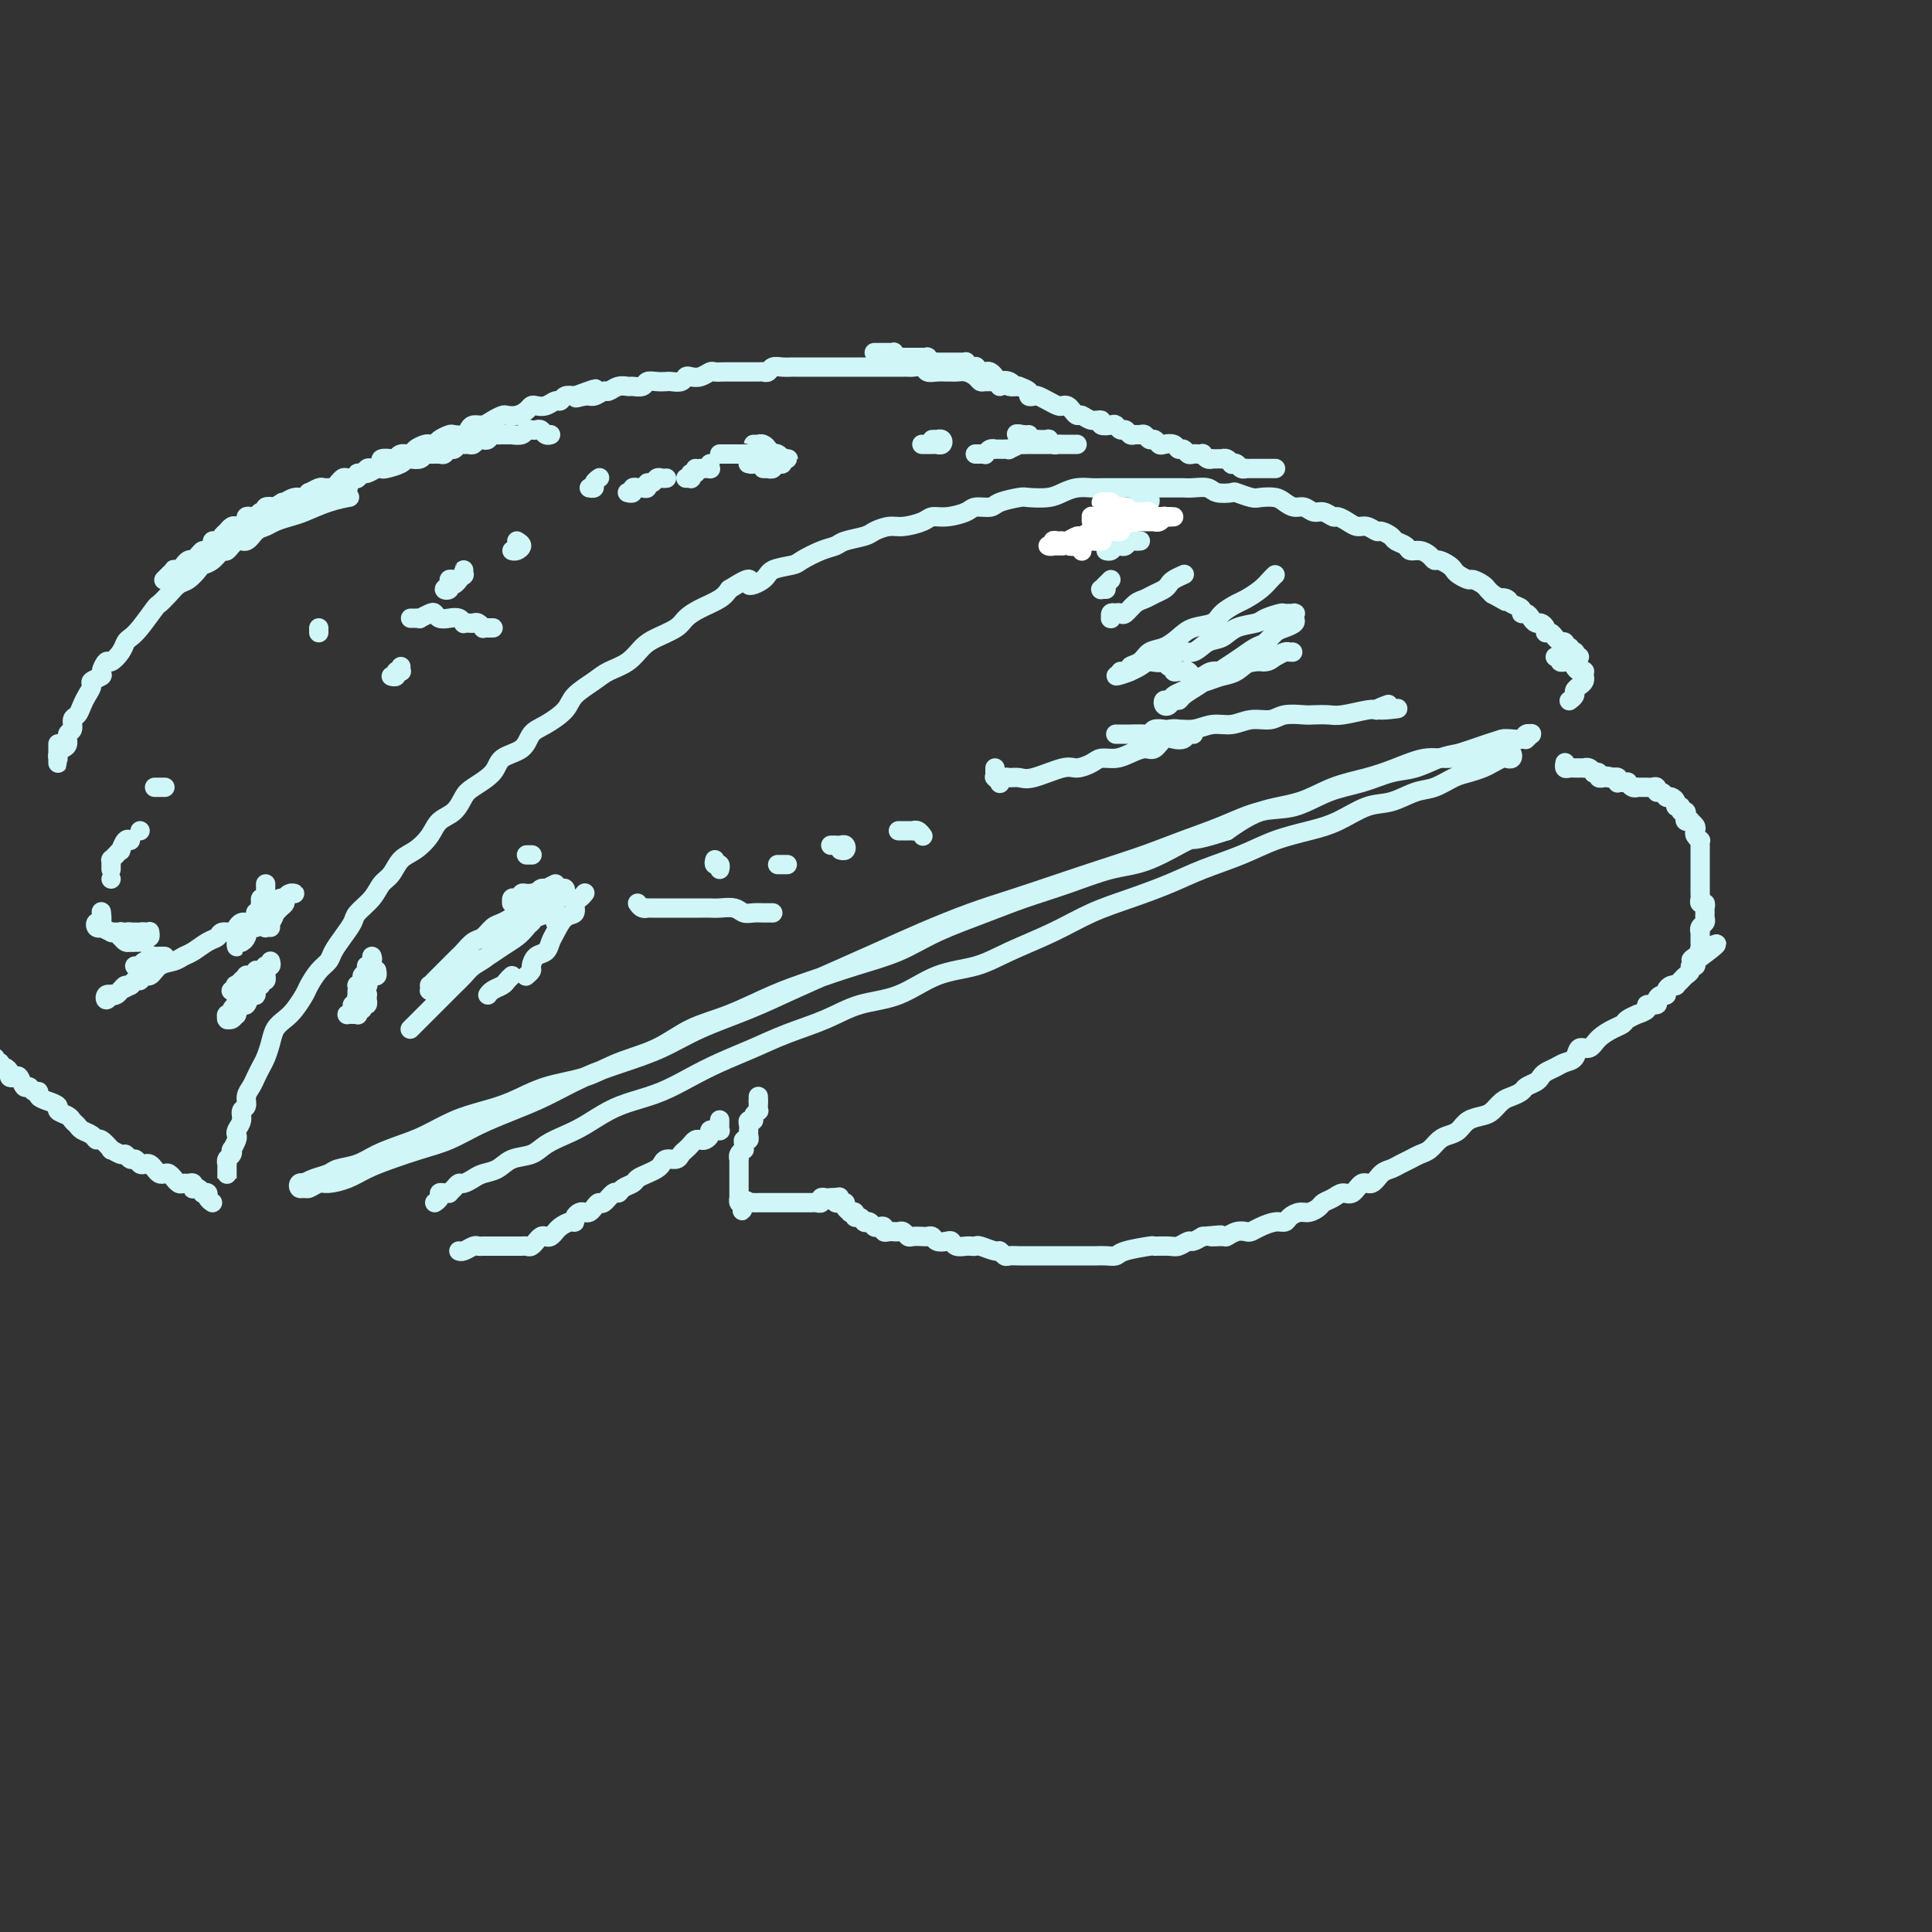 <svg viewBox='0 0 400 400' version='1.1' xmlns='http://www.w3.org/2000/svg' xmlns:xlink='http://www.w3.org/1999/xlink'><rect x="0" y="0" width="400" height="400" fill="#333333" stroke="none"/><g fill='none' stroke='#D0F6F7' stroke-width='4' stroke-linecap='round' stroke-linejoin='round'><path d='M90,249c0.444,-0.309 0.889,-0.618 1,-1c0.111,-0.382 -0.111,-0.837 0,-1c0.111,-0.163 0.555,-0.034 1,0c0.445,0.034 0.892,-0.029 1,0c0.108,0.029 -0.123,0.148 0,0c0.123,-0.148 0.598,-0.565 1,-1c0.402,-0.435 0.730,-0.889 1,-1c0.270,-0.111 0.483,0.121 1,0c0.517,-0.121 1.339,-0.595 2,-1c0.661,-0.405 1.162,-0.741 2,-1c0.838,-0.259 2.012,-0.440 3,-1c0.988,-0.560 1.789,-1.500 3,-2c1.211,-0.500 2.833,-0.560 4,-1c1.167,-0.440 1.878,-1.259 3,-2c1.122,-0.741 2.654,-1.405 4,-2c1.346,-0.595 2.504,-1.121 4,-2c1.496,-0.879 3.328,-2.111 5,-3c1.672,-0.889 3.183,-1.434 5,-2c1.817,-0.566 3.939,-1.152 6,-2c2.061,-0.848 4.062,-1.959 6,-3c1.938,-1.041 3.814,-2.012 6,-3c2.186,-0.988 4.683,-1.992 7,-3c2.317,-1.008 4.455,-2.021 7,-3c2.545,-0.979 5.498,-1.924 8,-3c2.502,-1.076 4.552,-2.282 7,-3c2.448,-0.718 5.292,-0.946 8,-2c2.708,-1.054 5.278,-2.932 8,-4c2.722,-1.068 5.597,-1.325 8,-2c2.403,-0.675 4.336,-1.769 7,-3c2.664,-1.231 6.061,-2.598 9,-4c2.939,-1.402 5.421,-2.840 8,-4c2.579,-1.160 5.254,-2.044 8,-3c2.746,-0.956 5.563,-1.986 8,-3c2.437,-1.014 4.495,-2.014 7,-3c2.505,-0.986 5.457,-1.960 8,-3c2.543,-1.040 4.678,-2.147 7,-3c2.322,-0.853 4.830,-1.451 7,-2c2.170,-0.549 4.001,-1.049 6,-2c1.999,-0.951 4.166,-2.353 6,-3c1.834,-0.647 3.333,-0.541 5,-1c1.667,-0.459 3.500,-1.485 5,-2c1.500,-0.515 2.667,-0.519 4,-1c1.333,-0.481 2.833,-1.439 4,-2c1.167,-0.561 2.000,-0.725 3,-1c1.000,-0.275 2.166,-0.661 3,-1c0.834,-0.339 1.334,-0.630 2,-1c0.666,-0.370 1.496,-0.817 2,-1c0.504,-0.183 0.682,-0.101 1,0c0.318,0.101 0.778,0.220 1,0c0.222,-0.220 0.207,-0.777 0,-1c-0.207,-0.223 -0.605,-0.110 -1,0c-0.395,0.110 -0.786,0.216 -1,0c-0.214,-0.216 -0.250,-0.753 -1,-1c-0.750,-0.247 -2.215,-0.204 -3,0c-0.785,0.204 -0.889,0.569 -2,1c-1.111,0.431 -3.229,0.929 -5,1c-1.771,0.071 -3.194,-0.286 -5,0c-1.806,0.286 -3.993,1.216 -6,2c-2.007,0.784 -3.833,1.423 -6,2c-2.167,0.577 -4.674,1.093 -7,2c-2.326,0.907 -4.473,2.206 -7,3c-2.527,0.794 -5.436,1.084 -8,2c-2.564,0.916 -4.782,2.458 -7,4'/><path d='M254,172c-7.769,2.553 -6.691,1.436 -8,2c-1.309,0.564 -5.006,2.811 -8,4c-2.994,1.189 -5.285,1.321 -8,2c-2.715,0.679 -5.853,1.904 -9,3c-3.147,1.096 -6.302,2.064 -9,3c-2.698,0.936 -4.939,1.839 -8,3c-3.061,1.161 -6.941,2.578 -10,4c-3.059,1.422 -5.298,2.849 -8,4c-2.702,1.151 -5.866,2.025 -9,3c-3.134,0.975 -6.239,2.050 -9,3c-2.761,0.950 -5.178,1.776 -8,3c-2.822,1.224 -6.051,2.846 -9,4c-2.949,1.154 -5.620,1.841 -8,3c-2.380,1.159 -4.470,2.789 -7,4c-2.530,1.211 -5.501,2.001 -8,3c-2.499,0.999 -4.526,2.206 -7,3c-2.474,0.794 -5.396,1.175 -8,2c-2.604,0.825 -4.891,2.094 -7,3c-2.109,0.906 -4.041,1.450 -6,2c-1.959,0.550 -3.944,1.107 -6,2c-2.056,0.893 -4.183,2.123 -6,3c-1.817,0.877 -3.325,1.401 -5,2c-1.675,0.599 -3.516,1.274 -5,2c-1.484,0.726 -2.612,1.505 -4,2c-1.388,0.495 -3.036,0.707 -4,1c-0.964,0.293 -1.243,0.666 -2,1c-0.757,0.334 -1.994,0.629 -3,1c-1.006,0.371 -1.783,0.817 -2,1c-0.217,0.183 0.126,0.103 0,0c-0.126,-0.103 -0.721,-0.228 -1,0c-0.279,0.228 -0.242,0.808 0,1c0.242,0.192 0.690,-0.003 1,0c0.310,0.003 0.483,0.205 1,0c0.517,-0.205 1.378,-0.817 2,-1c0.622,-0.183 1.004,0.064 2,0c0.996,-0.064 2.607,-0.439 4,-1c1.393,-0.561 2.569,-1.308 4,-2c1.431,-0.692 3.119,-1.329 5,-2c1.881,-0.671 3.956,-1.375 6,-2c2.044,-0.625 4.056,-1.171 6,-2c1.944,-0.829 3.819,-1.940 6,-3c2.181,-1.060 4.668,-2.068 7,-3c2.332,-0.932 4.510,-1.789 7,-3c2.490,-1.211 5.293,-2.778 8,-4c2.707,-1.222 5.319,-2.101 8,-3c2.681,-0.899 5.431,-1.818 8,-3c2.569,-1.182 4.957,-2.626 8,-4c3.043,-1.374 6.743,-2.677 10,-4c3.257,-1.323 6.073,-2.665 9,-4c2.927,-1.335 5.966,-2.664 9,-4c3.034,-1.336 6.062,-2.678 9,-4c2.938,-1.322 5.787,-2.622 9,-4c3.213,-1.378 6.790,-2.833 10,-4c3.210,-1.167 6.053,-2.045 9,-3c2.947,-0.955 5.997,-1.987 9,-3c3.003,-1.013 5.960,-2.005 9,-3c3.040,-0.995 6.162,-1.991 9,-3c2.838,-1.009 5.390,-2.032 8,-3c2.610,-0.968 5.277,-1.883 8,-3c2.723,-1.117 5.501,-2.436 8,-3c2.499,-0.564 4.719,-0.374 7,-1c2.281,-0.626 4.623,-2.069 7,-3c2.377,-0.931 4.789,-1.349 7,-2c2.211,-0.651 4.222,-1.535 6,-2c1.778,-0.465 3.325,-0.510 5,-1c1.675,-0.490 3.479,-1.426 5,-2c1.521,-0.574 2.761,-0.787 4,-1'/><path d='M302,156c16.087,-5.287 5.806,-2.004 3,-1c-2.806,1.004 1.864,-0.271 4,-1c2.136,-0.729 1.739,-0.913 2,-1c0.261,-0.087 1.180,-0.075 2,0c0.820,0.075 1.541,0.215 2,0c0.459,-0.215 0.655,-0.786 1,-1c0.345,-0.214 0.838,-0.071 1,0c0.162,0.071 -0.008,0.071 0,0c0.008,-0.071 0.195,-0.211 0,0c-0.195,0.211 -0.770,0.775 -1,1c-0.230,0.225 -0.115,0.113 0,0'/><path d='M47,243c-0.000,-0.143 -0.000,-0.286 0,0c0.000,0.286 0.000,1.002 0,1c-0.000,-0.002 -0.000,-0.723 0,-1c0.000,-0.277 0.000,-0.112 0,0c-0.000,0.112 -0.001,0.171 0,0c0.001,-0.171 0.004,-0.570 0,-1c-0.004,-0.430 -0.015,-0.890 0,-1c0.015,-0.110 0.056,0.130 0,0c-0.056,-0.130 -0.207,-0.630 0,-1c0.207,-0.370 0.774,-0.610 1,-1c0.226,-0.390 0.112,-0.930 0,-1c-0.112,-0.070 -0.222,0.329 0,0c0.222,-0.329 0.776,-1.388 1,-2c0.224,-0.612 0.116,-0.779 0,-1c-0.116,-0.221 -0.242,-0.496 0,-1c0.242,-0.504 0.852,-1.237 1,-2c0.148,-0.763 -0.168,-1.555 0,-2c0.168,-0.445 0.818,-0.542 1,-1c0.182,-0.458 -0.106,-1.277 0,-2c0.106,-0.723 0.606,-1.351 1,-2c0.394,-0.649 0.682,-1.318 1,-2c0.318,-0.682 0.666,-1.376 1,-2c0.334,-0.624 0.656,-1.177 1,-2c0.344,-0.823 0.712,-1.915 1,-3c0.288,-1.085 0.496,-2.162 1,-3c0.504,-0.838 1.304,-1.435 2,-2c0.696,-0.565 1.290,-1.096 2,-2c0.710,-0.904 1.537,-2.181 2,-3c0.463,-0.819 0.560,-1.181 1,-2c0.440,-0.819 1.221,-2.096 2,-3c0.779,-0.904 1.555,-1.435 2,-2c0.445,-0.565 0.560,-1.165 1,-2c0.440,-0.835 1.206,-1.904 2,-3c0.794,-1.096 1.616,-2.218 2,-3c0.384,-0.782 0.329,-1.225 1,-2c0.671,-0.775 2.069,-1.884 3,-3c0.931,-1.116 1.394,-2.241 2,-3c0.606,-0.759 1.355,-1.152 2,-2c0.645,-0.848 1.188,-2.151 2,-3c0.812,-0.849 1.895,-1.242 3,-2c1.105,-0.758 2.233,-1.879 3,-3c0.767,-1.121 1.172,-2.242 2,-3c0.828,-0.758 2.078,-1.152 3,-2c0.922,-0.848 1.514,-2.152 2,-3c0.486,-0.848 0.864,-1.242 2,-2c1.136,-0.758 3.030,-1.879 4,-3c0.970,-1.121 1.016,-2.243 2,-3c0.984,-0.757 2.905,-1.150 4,-2c1.095,-0.850 1.364,-2.157 2,-3c0.636,-0.843 1.639,-1.223 3,-2c1.361,-0.777 3.081,-1.950 4,-3c0.919,-1.050 1.036,-1.976 2,-3c0.964,-1.024 2.774,-2.147 4,-3c1.226,-0.853 1.869,-1.436 3,-2c1.131,-0.564 2.750,-1.110 4,-2c1.250,-0.890 2.133,-2.125 3,-3c0.867,-0.875 1.720,-1.389 3,-2c1.280,-0.611 2.987,-1.318 4,-2c1.013,-0.682 1.333,-1.337 2,-2c0.667,-0.663 1.679,-1.332 3,-2c1.321,-0.668 2.949,-1.334 4,-2c1.051,-0.666 1.526,-1.333 2,-2'/><path d='M151,122c5.691,-3.598 3.918,-1.593 4,-1c0.082,0.593 2.020,-0.226 3,-1c0.980,-0.774 1.001,-1.503 2,-2c0.999,-0.497 2.975,-0.763 4,-1c1.025,-0.237 1.097,-0.445 2,-1c0.903,-0.555 2.635,-1.458 4,-2c1.365,-0.542 2.361,-0.724 3,-1c0.639,-0.276 0.921,-0.648 2,-1c1.079,-0.352 2.954,-0.686 4,-1c1.046,-0.314 1.263,-0.610 2,-1c0.737,-0.390 1.995,-0.874 3,-1c1.005,-0.126 1.758,0.107 3,0c1.242,-0.107 2.975,-0.555 4,-1c1.025,-0.445 1.343,-0.889 2,-1c0.657,-0.111 1.654,0.111 3,0c1.346,-0.111 3.040,-0.555 4,-1c0.960,-0.445 1.186,-0.890 2,-1c0.814,-0.110 2.217,0.115 3,0c0.783,-0.115 0.947,-0.569 2,-1c1.053,-0.431 2.995,-0.837 4,-1c1.005,-0.163 1.074,-0.082 2,0c0.926,0.082 2.708,0.166 4,0c1.292,-0.166 2.093,-0.580 3,-1c0.907,-0.420 1.918,-0.845 3,-1c1.082,-0.155 2.233,-0.042 3,0c0.767,0.042 1.150,0.011 2,0c0.850,-0.011 2.166,-0.003 3,0c0.834,0.003 1.186,0.001 2,0c0.814,-0.001 2.091,-0.000 3,0c0.909,0.000 1.450,0.000 2,0c0.550,-0.000 1.110,-0.001 2,0c0.890,0.001 2.110,0.004 3,0c0.890,-0.004 1.451,-0.015 2,0c0.549,0.015 1.087,0.056 2,0c0.913,-0.056 2.202,-0.207 3,0c0.798,0.207 1.105,0.774 2,1c0.895,0.226 2.379,0.112 3,0c0.621,-0.112 0.379,-0.224 1,0c0.621,0.224 2.106,0.782 3,1c0.894,0.218 1.198,0.096 2,0c0.802,-0.096 2.102,-0.165 3,0c0.898,0.165 1.395,0.565 2,1c0.605,0.435 1.318,0.905 2,1c0.682,0.095 1.334,-0.186 2,0c0.666,0.186 1.347,0.837 2,1c0.653,0.163 1.277,-0.163 2,0c0.723,0.163 1.544,0.813 2,1c0.456,0.187 0.546,-0.090 1,0c0.454,0.090 1.272,0.545 2,1c0.728,0.455 1.365,0.909 2,1c0.635,0.091 1.268,-0.183 2,0c0.732,0.183 1.562,0.822 2,1c0.438,0.178 0.484,-0.106 1,0c0.516,0.106 1.503,0.602 2,1c0.497,0.398 0.504,0.698 1,1c0.496,0.302 1.481,0.607 2,1c0.519,0.393 0.572,0.875 1,1c0.428,0.125 1.232,-0.107 2,0c0.768,0.107 1.501,0.554 2,1c0.499,0.446 0.762,0.893 1,1c0.238,0.107 0.449,-0.125 1,0c0.551,0.125 1.442,0.607 2,1c0.558,0.393 0.783,0.697 1,1c0.217,0.303 0.425,0.606 1,1c0.575,0.394 1.516,0.879 2,1c0.484,0.121 0.511,-0.122 1,0c0.489,0.122 1.439,0.610 2,1c0.561,0.390 0.732,0.683 1,1c0.268,0.317 0.634,0.659 1,1'/><path d='M309,123c3.958,2.251 2.352,1.378 2,1c-0.352,-0.378 0.550,-0.260 1,0c0.450,0.260 0.449,0.661 1,1c0.551,0.339 1.653,0.617 2,1c0.347,0.383 -0.062,0.873 0,1c0.062,0.127 0.595,-0.107 1,0c0.405,0.107 0.682,0.554 1,1c0.318,0.446 0.677,0.889 1,1c0.323,0.111 0.611,-0.111 1,0c0.389,0.111 0.879,0.555 1,1c0.121,0.445 -0.126,0.890 0,1c0.126,0.110 0.626,-0.115 1,0c0.374,0.115 0.621,0.571 1,1c0.379,0.429 0.890,0.832 1,1c0.110,0.168 -0.182,0.101 0,0c0.182,-0.101 0.837,-0.237 1,0c0.163,0.237 -0.167,0.849 0,1c0.167,0.151 0.830,-0.157 1,0c0.170,0.157 -0.151,0.778 0,1c0.151,0.222 0.776,0.045 1,0c0.224,-0.045 0.046,0.040 0,0c-0.046,-0.040 0.039,-0.207 0,0c-0.039,0.207 -0.203,0.786 0,1c0.203,0.214 0.772,0.061 1,0c0.228,-0.061 0.114,-0.031 0,0'/><path d='M34,120c-0.006,0.006 -0.012,0.012 0,0c0.012,-0.012 0.041,-0.042 0,0c-0.041,0.042 -0.152,0.156 0,0c0.152,-0.156 0.566,-0.582 1,-1c0.434,-0.418 0.886,-0.829 1,-1c0.114,-0.171 -0.110,-0.102 0,0c0.110,0.102 0.555,0.237 1,0c0.445,-0.237 0.889,-0.847 1,-1c0.111,-0.153 -0.111,0.153 0,0c0.111,-0.153 0.555,-0.763 1,-1c0.445,-0.237 0.893,-0.101 1,0c0.107,0.101 -0.125,0.168 0,0c0.125,-0.168 0.607,-0.571 1,-1c0.393,-0.429 0.697,-0.885 1,-1c0.303,-0.115 0.606,0.110 1,0c0.394,-0.110 0.880,-0.555 1,-1c0.120,-0.445 -0.126,-0.889 0,-1c0.126,-0.111 0.625,0.110 1,0c0.375,-0.110 0.625,-0.552 1,-1c0.375,-0.448 0.874,-0.904 1,-1c0.126,-0.096 -0.120,0.168 0,0c0.120,-0.168 0.606,-0.767 1,-1c0.394,-0.233 0.697,-0.101 1,0c0.303,0.101 0.606,0.172 1,0c0.394,-0.172 0.879,-0.586 1,-1c0.121,-0.414 -0.121,-0.828 0,-1c0.121,-0.172 0.605,-0.102 1,0c0.395,0.102 0.700,0.237 1,0c0.300,-0.237 0.596,-0.847 1,-1c0.404,-0.153 0.916,0.151 1,0c0.084,-0.151 -0.262,-0.757 0,-1c0.262,-0.243 1.131,-0.121 2,0'/><path d='M57,105c3.430,-2.255 0.505,-0.393 0,0c-0.505,0.393 1.410,-0.683 2,-1c0.590,-0.317 -0.145,0.126 0,0c0.145,-0.126 1.170,-0.822 2,-1c0.830,-0.178 1.465,0.163 2,0c0.535,-0.163 0.969,-0.828 1,-1c0.031,-0.172 -0.343,0.151 0,0c0.343,-0.151 1.401,-0.775 2,-1c0.599,-0.225 0.738,-0.050 1,0c0.262,0.050 0.648,-0.025 1,0c0.352,0.025 0.672,0.150 1,0c0.328,-0.150 0.665,-0.575 1,-1c0.335,-0.425 0.667,-0.850 1,-1c0.333,-0.150 0.666,-0.025 1,0c0.334,0.025 0.671,-0.050 1,0c0.329,0.050 0.652,0.223 1,0c0.348,-0.223 0.721,-0.844 1,-1c0.279,-0.156 0.463,0.151 1,0c0.537,-0.151 1.425,-0.762 2,-1c0.575,-0.238 0.835,-0.102 1,0c0.165,0.102 0.233,0.172 1,0c0.767,-0.172 2.233,-0.586 3,-1c0.767,-0.414 0.834,-0.829 1,-1c0.166,-0.171 0.429,-0.099 1,0c0.571,0.099 1.448,0.224 2,0c0.552,-0.224 0.778,-0.796 1,-1c0.222,-0.204 0.441,-0.040 1,0c0.559,0.040 1.459,-0.046 2,0c0.541,0.046 0.722,0.223 1,0c0.278,-0.223 0.652,-0.845 1,-1c0.348,-0.155 0.671,0.155 1,0c0.329,-0.155 0.666,-0.777 1,-1c0.334,-0.223 0.667,-0.046 1,0c0.333,0.046 0.667,-0.039 1,0c0.333,0.039 0.667,0.203 1,0c0.333,-0.203 0.667,-0.772 1,-1c0.333,-0.228 0.665,-0.114 1,0c0.335,0.114 0.672,0.227 1,0c0.328,-0.227 0.646,-0.793 1,-1c0.354,-0.207 0.743,-0.054 1,0c0.257,0.054 0.384,0.011 1,0c0.616,-0.011 1.723,0.011 2,0c0.277,-0.011 -0.277,-0.055 0,0c0.277,0.055 1.384,0.210 2,0c0.616,-0.210 0.742,-0.785 1,-1c0.258,-0.215 0.647,-0.072 1,0c0.353,0.072 0.669,0.072 1,0c0.331,-0.072 0.676,-0.215 1,0c0.324,0.215 0.626,0.789 1,1c0.374,0.211 0.821,0.060 1,0c0.179,-0.060 0.089,-0.030 0,0'/><path d='M264,97c0.081,0.000 0.163,0.000 0,0c-0.163,-0.000 -0.569,-0.000 -1,0c-0.431,0.000 -0.885,0.000 -1,0c-0.115,-0.000 0.110,-0.000 0,0c-0.110,0.000 -0.555,0.000 -1,0c-0.445,-0.000 -0.889,-0.000 -1,0c-0.111,0.000 0.111,0.001 0,0c-0.111,-0.001 -0.554,-0.004 -1,0c-0.446,0.004 -0.894,0.015 -1,0c-0.106,-0.015 0.130,-0.056 0,0c-0.130,0.056 -0.626,0.207 -1,0c-0.374,-0.207 -0.626,-0.774 -1,-1c-0.374,-0.226 -0.870,-0.113 -1,0c-0.130,0.113 0.106,0.226 0,0c-0.106,-0.226 -0.554,-0.793 -1,-1c-0.446,-0.207 -0.889,-0.056 -1,0c-0.111,0.056 0.111,0.016 0,0c-0.111,-0.016 -0.556,-0.008 -1,0c-0.444,0.008 -0.889,0.016 -1,0c-0.111,-0.016 0.111,-0.057 0,0c-0.111,0.057 -0.554,0.211 -1,0c-0.446,-0.211 -0.893,-0.788 -1,-1c-0.107,-0.212 0.126,-0.061 0,0c-0.126,0.061 -0.611,0.031 -1,0c-0.389,-0.031 -0.680,-0.065 -1,0c-0.320,0.065 -0.667,0.227 -1,0c-0.333,-0.227 -0.653,-0.844 -1,-1c-0.347,-0.156 -0.723,0.150 -1,0c-0.277,-0.150 -0.455,-0.757 -1,-1c-0.545,-0.243 -1.455,-0.121 -2,0c-0.545,0.121 -0.723,0.243 -1,0c-0.277,-0.243 -0.651,-0.850 -1,-1c-0.349,-0.150 -0.671,0.157 -1,0c-0.329,-0.157 -0.666,-0.778 -1,-1c-0.334,-0.222 -0.667,-0.044 -1,0c-0.333,0.044 -0.667,-0.044 -1,0c-0.333,0.044 -0.665,0.222 -1,0c-0.335,-0.222 -0.672,-0.843 -1,-1c-0.328,-0.157 -0.647,0.150 -1,0c-0.353,-0.150 -0.741,-0.757 -1,-1c-0.259,-0.243 -0.388,-0.122 -1,0c-0.612,0.122 -1.708,0.244 -2,0c-0.292,-0.244 0.220,-0.853 0,-1c-0.220,-0.147 -1.172,0.167 -2,0c-0.828,-0.167 -1.532,-0.816 -2,-1c-0.468,-0.184 -0.702,0.095 -1,0c-0.298,-0.095 -0.662,-0.565 -1,-1c-0.338,-0.435 -0.649,-0.833 -1,-1c-0.351,-0.167 -0.742,-0.101 -1,0c-0.258,0.101 -0.383,0.237 -1,0c-0.617,-0.237 -1.725,-0.847 -2,-1c-0.275,-0.153 0.282,0.152 0,0c-0.282,-0.152 -1.404,-0.763 -2,-1c-0.596,-0.237 -0.667,-0.102 -1,0c-0.333,0.102 -0.929,0.171 -1,0c-0.071,-0.171 0.383,-0.582 0,-1c-0.383,-0.418 -1.603,-0.843 -2,-1c-0.397,-0.157 0.029,-0.045 0,0c-0.029,0.045 -0.515,0.022 -1,0'/><path d='M210,80c-5.829,-2.106 -2.403,-0.372 -1,0c1.403,0.372 0.783,-0.617 0,-1c-0.783,-0.383 -1.729,-0.159 -2,0c-0.271,0.159 0.134,0.253 0,0c-0.134,-0.253 -0.806,-0.852 -1,-1c-0.194,-0.148 0.089,0.156 0,0c-0.089,-0.156 -0.549,-0.773 -1,-1c-0.451,-0.227 -0.891,-0.065 -1,0c-0.109,0.065 0.115,0.031 0,0c-0.115,-0.031 -0.569,-0.060 -1,0c-0.431,0.060 -0.837,0.208 -1,0c-0.163,-0.208 -0.081,-0.774 0,-1c0.081,-0.226 0.163,-0.113 0,0c-0.163,0.113 -0.569,0.226 -1,0c-0.431,-0.226 -0.885,-0.793 -1,-1c-0.115,-0.207 0.110,-0.056 0,0c-0.110,0.056 -0.554,0.015 -1,0c-0.446,-0.015 -0.893,-0.004 -1,0c-0.107,0.004 0.125,0.001 0,0c-0.125,-0.001 -0.607,-0.001 -1,0c-0.393,0.001 -0.696,0.001 -1,0c-0.304,-0.001 -0.607,-0.004 -1,0c-0.393,0.004 -0.875,0.015 -1,0c-0.125,-0.015 0.106,-0.057 0,0c-0.106,0.057 -0.550,0.211 -1,0c-0.450,-0.211 -0.908,-0.789 -1,-1c-0.092,-0.211 0.182,-0.057 0,0c-0.182,0.057 -0.818,0.015 -1,0c-0.182,-0.015 0.092,-0.004 0,0c-0.092,0.004 -0.551,0.001 -1,0c-0.449,-0.001 -0.890,-0.000 -1,0c-0.110,0.000 0.111,-0.000 0,0c-0.111,0.000 -0.555,0.001 -1,0c-0.445,-0.001 -0.890,-0.004 -1,0c-0.110,0.004 0.115,0.015 0,0c-0.115,-0.015 -0.569,-0.057 -1,0c-0.431,0.057 -0.837,0.211 -1,0c-0.163,-0.211 -0.081,-0.789 0,-1c0.081,-0.211 0.163,-0.057 0,0c-0.163,0.057 -0.569,0.015 -1,0c-0.431,-0.015 -0.886,-0.004 -1,0c-0.114,0.004 0.113,0.001 0,0c-0.113,-0.001 -0.566,-0.000 -1,0c-0.434,0.000 -0.848,0.000 -1,0c-0.152,-0.000 -0.041,-0.000 0,0c0.041,0.000 0.012,0.000 0,0c-0.012,-0.000 -0.006,-0.000 0,0'/><path d='M72,101c0.080,-0.000 0.160,-0.000 0,0c-0.160,0.000 -0.561,0.001 -1,0c-0.439,-0.001 -0.917,-0.004 -1,0c-0.083,0.004 0.231,0.016 0,0c-0.231,-0.016 -1.005,-0.061 -1,0c0.005,0.061 0.790,0.226 1,0c0.210,-0.226 -0.155,-0.845 0,-1c0.155,-0.155 0.829,0.154 1,0c0.171,-0.154 -0.160,-0.772 0,-1c0.160,-0.228 0.813,-0.065 1,0c0.187,0.065 -0.090,0.033 0,0c0.090,-0.033 0.549,-0.065 1,0c0.451,0.065 0.894,0.227 1,0c0.106,-0.227 -0.127,-0.845 0,-1c0.127,-0.155 0.613,0.152 1,0c0.387,-0.152 0.676,-0.762 1,-1c0.324,-0.238 0.682,-0.102 1,0c0.318,0.102 0.596,0.172 1,0c0.404,-0.172 0.933,-0.586 1,-1c0.067,-0.414 -0.329,-0.828 0,-1c0.329,-0.172 1.382,-0.101 2,0c0.618,0.101 0.799,0.234 1,0c0.201,-0.234 0.421,-0.833 1,-1c0.579,-0.167 1.517,0.100 2,0c0.483,-0.100 0.509,-0.565 1,-1c0.491,-0.435 1.445,-0.838 2,-1c0.555,-0.162 0.711,-0.082 1,0c0.289,0.082 0.711,0.166 1,0c0.289,-0.166 0.445,-0.583 1,-1c0.555,-0.417 1.510,-0.834 2,-1c0.490,-0.166 0.516,-0.082 1,0c0.484,0.082 1.428,0.163 2,0c0.572,-0.163 0.773,-0.569 1,-1c0.227,-0.431 0.480,-0.886 1,-1c0.520,-0.114 1.308,0.114 2,0c0.692,-0.114 1.288,-0.569 2,-1c0.712,-0.431 1.539,-0.837 2,-1c0.461,-0.163 0.557,-0.082 1,0c0.443,0.082 1.235,0.167 2,0c0.765,-0.167 1.504,-0.585 2,-1c0.496,-0.415 0.749,-0.828 1,-1c0.251,-0.172 0.500,-0.102 1,0c0.500,0.102 1.250,0.237 2,0c0.750,-0.237 1.500,-0.847 2,-1c0.500,-0.153 0.750,0.151 1,0c0.250,-0.151 0.500,-0.757 1,-1c0.500,-0.243 1.250,-0.121 2,0'/><path d='M119,82c7.925,-2.935 2.739,-0.771 1,0c-1.739,0.771 -0.029,0.150 1,0c1.029,-0.150 1.379,0.170 2,0c0.621,-0.170 1.513,-0.830 2,-1c0.487,-0.170 0.568,0.152 1,0c0.432,-0.152 1.214,-0.776 2,-1c0.786,-0.224 1.575,-0.046 2,0c0.425,0.046 0.485,-0.040 1,0c0.515,0.040 1.485,0.207 2,0c0.515,-0.207 0.576,-0.786 1,-1c0.424,-0.214 1.213,-0.061 2,0c0.787,0.061 1.572,0.030 2,0c0.428,-0.030 0.499,-0.060 1,0c0.501,0.060 1.434,0.208 2,0c0.566,-0.208 0.767,-0.774 1,-1c0.233,-0.226 0.499,-0.113 1,0c0.501,0.113 1.237,0.226 2,0c0.763,-0.226 1.551,-0.793 2,-1c0.449,-0.207 0.557,-0.056 1,0c0.443,0.056 1.222,0.015 2,0c0.778,-0.015 1.556,-0.004 2,0c0.444,0.004 0.553,0.002 1,0c0.447,-0.002 1.232,-0.004 2,0c0.768,0.004 1.518,0.015 2,0c0.482,-0.015 0.697,-0.057 1,0c0.303,0.057 0.696,0.211 1,0c0.304,-0.211 0.519,-0.789 1,-1c0.481,-0.211 1.227,-0.057 2,0c0.773,0.057 1.572,0.015 2,0c0.428,-0.015 0.484,-0.004 1,0c0.516,0.004 1.490,0.001 2,0c0.510,-0.001 0.556,-0.000 1,0c0.444,0.000 1.288,0.000 2,0c0.712,-0.000 1.293,-0.000 2,0c0.707,0.000 1.541,0.000 2,0c0.459,-0.000 0.541,-0.000 1,0c0.459,0.000 1.293,0.000 2,0c0.707,-0.000 1.288,-0.000 2,0c0.712,0.000 1.557,0.000 2,0c0.443,-0.000 0.486,-0.000 1,0c0.514,0.000 1.499,0.000 2,0c0.501,-0.000 0.520,-0.001 1,0c0.480,0.001 1.423,0.004 2,0c0.577,-0.004 0.787,-0.015 1,0c0.213,0.015 0.428,0.057 1,0c0.572,-0.057 1.501,-0.211 2,0c0.499,0.211 0.567,0.789 1,1c0.433,0.211 1.232,0.056 2,0c0.768,-0.056 1.505,-0.012 2,0c0.495,0.012 0.749,-0.007 1,0c0.251,0.007 0.500,0.040 1,0c0.500,-0.040 1.251,-0.154 2,0c0.749,0.154 1.497,0.576 2,1c0.503,0.424 0.762,0.849 1,1c0.238,0.151 0.456,0.027 1,0c0.544,-0.027 1.414,0.044 2,0c0.586,-0.044 0.889,-0.204 1,0c0.111,0.204 0.032,0.773 0,1c-0.032,0.227 -0.016,0.114 0,0'/><path d='M44,249c-0.455,-0.312 -0.909,-0.623 -1,-1c-0.091,-0.377 0.182,-0.819 0,-1c-0.182,-0.181 -0.820,-0.100 -1,0c-0.180,0.100 0.096,0.219 0,0c-0.096,-0.219 -0.565,-0.777 -1,-1c-0.435,-0.223 -0.838,-0.113 -1,0c-0.162,0.113 -0.085,0.227 0,0c0.085,-0.227 0.176,-0.797 0,-1c-0.176,-0.203 -0.621,-0.039 -1,0c-0.379,0.039 -0.693,-0.046 -1,0c-0.307,0.046 -0.607,0.222 -1,0c-0.393,-0.222 -0.879,-0.843 -1,-1c-0.121,-0.157 0.122,0.151 0,0c-0.122,-0.151 -0.610,-0.762 -1,-1c-0.390,-0.238 -0.682,-0.102 -1,0c-0.318,0.102 -0.663,0.172 -1,0c-0.337,-0.172 -0.668,-0.586 -1,-1c-0.332,-0.414 -0.666,-0.828 -1,-1c-0.334,-0.172 -0.667,-0.103 -1,0c-0.333,0.103 -0.665,0.239 -1,0c-0.335,-0.239 -0.672,-0.853 -1,-1c-0.328,-0.147 -0.646,0.173 -1,0c-0.354,-0.173 -0.742,-0.839 -1,-1c-0.258,-0.161 -0.384,0.182 -1,0c-0.616,-0.182 -1.722,-0.889 -2,-1c-0.278,-0.111 0.273,0.374 0,0c-0.273,-0.374 -1.368,-1.606 -2,-2c-0.632,-0.394 -0.800,0.049 -1,0c-0.200,-0.049 -0.434,-0.590 -1,-1c-0.566,-0.410 -1.466,-0.687 -2,-1c-0.534,-0.313 -0.702,-0.661 -1,-1c-0.298,-0.339 -0.726,-0.668 -1,-1c-0.274,-0.332 -0.393,-0.666 -1,-1c-0.607,-0.334 -1.703,-0.668 -2,-1c-0.297,-0.332 0.205,-0.662 0,-1c-0.205,-0.338 -1.116,-0.683 -2,-1c-0.884,-0.317 -1.743,-0.605 -2,-1c-0.257,-0.395 0.086,-0.898 0,-1c-0.086,-0.102 -0.600,0.197 -1,0c-0.400,-0.197 -0.686,-0.889 -1,-1c-0.314,-0.111 -0.658,0.360 -1,0c-0.342,-0.360 -0.683,-1.551 -1,-2c-0.317,-0.449 -0.611,-0.158 -1,0c-0.389,0.158 -0.874,0.182 -1,0c-0.126,-0.182 0.106,-0.570 0,-1c-0.106,-0.430 -0.550,-0.904 -1,-1c-0.450,-0.096 -0.905,0.184 -1,0c-0.095,-0.184 0.170,-0.833 0,-1c-0.170,-0.167 -0.777,0.147 -1,0c-0.223,-0.147 -0.064,-0.756 0,-1c0.064,-0.244 0.032,-0.122 0,0'/><path d='M12,154c0.000,0.455 0.000,0.911 0,1c-0.000,0.089 -0.000,-0.188 0,0c0.000,0.188 0.000,0.840 0,1c-0.000,0.160 -0.000,-0.171 0,0c0.000,0.171 0.000,0.845 0,1c-0.000,0.155 -0.001,-0.210 0,0c0.001,0.210 0.003,0.995 0,1c-0.003,0.005 -0.011,-0.771 0,-1c0.011,-0.229 0.040,0.089 0,0c-0.040,-0.089 -0.150,-0.586 0,-1c0.150,-0.414 0.561,-0.745 1,-1c0.439,-0.255 0.905,-0.435 1,-1c0.095,-0.565 -0.182,-1.516 0,-2c0.182,-0.484 0.822,-0.499 1,-1c0.178,-0.501 -0.106,-1.486 0,-2c0.106,-0.514 0.601,-0.557 1,-1c0.399,-0.443 0.703,-1.285 1,-2c0.297,-0.715 0.586,-1.304 1,-2c0.414,-0.696 0.951,-1.501 1,-2c0.049,-0.499 -0.391,-0.692 0,-1c0.391,-0.308 1.614,-0.729 2,-1c0.386,-0.271 -0.065,-0.391 0,-1c0.065,-0.609 0.647,-1.707 1,-2c0.353,-0.293 0.477,0.219 1,0c0.523,-0.219 1.443,-1.169 2,-2c0.557,-0.831 0.750,-1.542 1,-2c0.250,-0.458 0.556,-0.664 1,-1c0.444,-0.336 1.025,-0.801 2,-2c0.975,-1.199 2.344,-3.132 3,-4c0.656,-0.868 0.599,-0.670 1,-1c0.401,-0.330 1.258,-1.188 2,-2c0.742,-0.812 1.367,-1.578 2,-2c0.633,-0.422 1.273,-0.499 2,-1c0.727,-0.501 1.542,-1.424 2,-2c0.458,-0.576 0.559,-0.803 1,-1c0.441,-0.197 1.220,-0.362 2,-1c0.780,-0.638 1.560,-1.747 2,-2c0.440,-0.253 0.541,0.350 1,0c0.459,-0.350 1.277,-1.652 2,-2c0.723,-0.348 1.352,0.257 2,0c0.648,-0.257 1.316,-1.377 2,-2c0.684,-0.623 1.385,-0.748 2,-1c0.615,-0.252 1.142,-0.632 2,-1c0.858,-0.368 2.045,-0.726 3,-1c0.955,-0.274 1.679,-0.465 3,-1c1.321,-0.535 3.240,-1.413 5,-2c1.760,-0.587 3.360,-0.882 4,-1c0.640,-0.118 0.320,-0.059 0,0'/><path d='M110,177c0.143,0.000 0.286,0.000 0,0c-0.286,0.000 -1.000,0.000 -1,0c-0.000,0.000 0.714,0.000 1,0c0.286,-0.000 0.143,0.000 0,0'/><path d='M115,183c-0.612,0.312 -1.224,0.623 -2,1c-0.776,0.377 -1.714,0.818 -2,1c-0.286,0.182 0.082,0.105 0,0c-0.082,-0.105 -0.613,-0.238 -1,0c-0.387,0.238 -0.629,0.849 -1,1c-0.371,0.151 -0.870,-0.156 -1,0c-0.130,0.156 0.109,0.775 0,1c-0.109,0.225 -0.566,0.057 -1,0c-0.434,-0.057 -0.846,-0.001 -1,0c-0.154,0.001 -0.052,-0.053 0,0c0.052,0.053 0.053,0.211 0,0c-0.053,-0.211 -0.158,-0.792 0,-1c0.158,-0.208 0.581,-0.041 1,0c0.419,0.041 0.833,-0.042 1,0c0.167,0.042 0.086,0.208 0,0c-0.086,-0.208 -0.178,-0.792 0,-1c0.178,-0.208 0.626,-0.042 1,0c0.374,0.042 0.674,-0.041 1,0c0.326,0.041 0.679,0.207 1,0c0.321,-0.207 0.612,-0.788 1,-1c0.388,-0.212 0.874,-0.057 1,0c0.126,0.057 -0.107,0.016 0,0c0.107,-0.016 0.554,-0.005 1,0c0.446,0.005 0.890,0.005 1,0c0.110,-0.005 -0.114,-0.015 0,0c0.114,0.015 0.566,0.057 1,0c0.434,-0.057 0.848,-0.211 1,0c0.152,0.211 0.041,0.789 0,1c-0.041,0.211 -0.011,0.057 0,0c0.011,-0.057 0.003,-0.016 0,0c-0.003,0.016 -0.002,0.008 0,0'/><path d='M115,190c-0.008,0.392 -0.016,0.785 0,1c0.016,0.215 0.056,0.254 0,0c-0.056,-0.254 -0.207,-0.799 0,-1c0.207,-0.201 0.774,-0.057 1,0c0.226,0.057 0.113,0.029 0,0'/><path d='M121,185c0.080,-0.099 0.159,-0.197 0,0c-0.159,0.197 -0.557,0.690 -1,1c-0.443,0.310 -0.931,0.439 -1,1c-0.069,0.561 0.281,1.555 0,2c-0.281,0.445 -1.192,0.342 -2,1c-0.808,0.658 -1.513,2.078 -2,3c-0.487,0.922 -0.756,1.346 -1,2c-0.244,0.654 -0.461,1.538 -1,2c-0.539,0.462 -1.399,0.502 -2,1c-0.601,0.498 -0.945,1.453 -1,2c-0.055,0.547 0.177,0.686 0,1c-0.177,0.314 -0.765,0.804 -1,1c-0.235,0.196 -0.118,0.098 0,0'/><path d='M106,202c-0.362,0.332 -0.724,0.663 -1,1c-0.276,0.337 -0.466,0.678 -1,1c-0.534,0.322 -1.413,0.625 -2,1c-0.587,0.375 -0.882,0.821 -1,1c-0.118,0.179 -0.059,0.089 0,0'/><path d='M110,186c-0.319,0.468 -0.638,0.936 -1,1c-0.362,0.064 -0.769,-0.277 -1,0c-0.231,0.277 -0.288,1.172 -1,2c-0.712,0.828 -2.078,1.588 -3,2c-0.922,0.412 -1.398,0.477 -2,1c-0.602,0.523 -1.330,1.505 -2,2c-0.670,0.495 -1.283,0.504 -2,1c-0.717,0.496 -1.540,1.481 -2,2c-0.460,0.519 -0.558,0.574 -1,1c-0.442,0.426 -1.229,1.223 -2,2c-0.771,0.777 -1.527,1.532 -2,2c-0.473,0.468 -0.664,0.647 -1,1c-0.336,0.353 -0.818,0.880 -1,1c-0.182,0.120 -0.063,-0.166 0,0c0.063,0.166 0.070,0.784 0,1c-0.070,0.216 -0.218,0.032 0,0c0.218,-0.032 0.800,0.090 1,0c0.200,-0.090 0.016,-0.390 1,-1c0.984,-0.610 3.134,-1.528 4,-2c0.866,-0.472 0.448,-0.497 1,-1c0.552,-0.503 2.073,-1.485 3,-2c0.927,-0.515 1.259,-0.562 2,-1c0.741,-0.438 1.890,-1.268 3,-2c1.110,-0.732 2.181,-1.367 3,-2c0.819,-0.633 1.386,-1.265 2,-2c0.614,-0.735 1.273,-1.574 2,-2c0.727,-0.426 1.520,-0.440 2,-1c0.480,-0.560 0.646,-1.668 1,-2c0.354,-0.332 0.895,0.111 1,0c0.105,-0.111 -0.226,-0.778 0,-1c0.226,-0.222 1.010,-0.001 1,0c-0.010,0.001 -0.813,-0.218 -1,0c-0.187,0.218 0.242,0.874 0,1c-0.242,0.126 -1.156,-0.277 -2,0c-0.844,0.277 -1.618,1.233 -2,2c-0.382,0.767 -0.371,1.346 -1,2c-0.629,0.654 -1.898,1.382 -3,2c-1.102,0.618 -2.039,1.124 -3,2c-0.961,0.876 -1.948,2.122 -3,3c-1.052,0.878 -2.168,1.390 -3,2c-0.832,0.610 -1.378,1.319 -2,2c-0.622,0.681 -1.318,1.334 -2,2c-0.682,0.666 -1.348,1.344 -2,2c-0.652,0.656 -1.289,1.290 -2,2c-0.711,0.710 -1.497,1.497 -2,2c-0.503,0.503 -0.723,0.723 -1,1c-0.277,0.277 -0.610,0.610 -1,1c-0.390,0.390 -0.836,0.836 -1,1c-0.164,0.164 -0.047,0.047 0,0c0.047,-0.047 0.023,-0.023 0,0'/><path d='M148,178c-0.113,0.452 -0.226,0.905 0,1c0.226,0.095 0.792,-0.167 1,0c0.208,0.167 0.060,0.762 0,1c-0.060,0.238 -0.030,0.119 0,0'/><path d='M132,187c0.303,0.423 0.606,0.845 1,1c0.394,0.155 0.879,0.041 1,0c0.121,-0.041 -0.122,-0.011 0,0c0.122,0.011 0.609,0.003 1,0c0.391,-0.003 0.685,-0.001 1,0c0.315,0.001 0.651,0.000 1,0c0.349,-0.000 0.712,-0.000 1,0c0.288,0.000 0.500,-0.000 1,0c0.500,0.000 1.288,0.000 2,0c0.712,-0.000 1.349,-0.001 2,0c0.651,0.001 1.315,0.004 2,0c0.685,-0.004 1.391,-0.015 2,0c0.609,0.015 1.123,0.057 2,0c0.877,-0.057 2.119,-0.211 3,0c0.881,0.211 1.403,0.789 2,1c0.597,0.211 1.271,0.057 2,0c0.729,-0.057 1.515,-0.015 2,0c0.485,0.015 0.669,0.004 1,0c0.331,-0.004 0.809,-0.001 1,0c0.191,0.001 0.096,0.001 0,0'/><path d='M161,179c0.452,0.000 0.905,0.000 1,0c0.095,0.000 -0.167,0.000 0,0c0.167,0.000 0.762,-0.000 1,0c0.238,0.000 0.119,0.000 0,0'/><path d='M172,175c0.338,-0.008 0.675,-0.016 1,0c0.325,0.016 0.637,0.057 1,0c0.363,-0.057 0.778,-0.211 1,0c0.222,0.211 0.252,0.788 0,1c-0.252,0.212 -0.786,0.061 -1,0c-0.214,-0.061 -0.107,-0.030 0,0'/><path d='M186,172c0.341,-0.001 0.683,-0.001 1,0c0.317,0.001 0.611,0.004 1,0c0.389,-0.004 0.875,-0.015 1,0c0.125,0.015 -0.111,0.056 0,0c0.111,-0.056 0.568,-0.207 1,0c0.432,0.207 0.838,0.774 1,1c0.162,0.226 0.081,0.113 0,0'/><path d='M206,159c0.002,0.311 0.005,0.623 0,1c-0.005,0.377 -0.016,0.820 0,1c0.016,0.180 0.060,0.097 0,0c-0.060,-0.097 -0.224,-0.208 0,0c0.224,0.208 0.837,0.735 1,1c0.163,0.265 -0.122,0.269 0,0c0.122,-0.269 0.652,-0.812 1,-1c0.348,-0.188 0.515,-0.021 1,0c0.485,0.021 1.289,-0.102 2,0c0.711,0.102 1.330,0.430 3,0c1.670,-0.430 4.390,-1.617 6,-2c1.610,-0.383 2.111,0.038 3,0c0.889,-0.038 2.167,-0.536 3,-1c0.833,-0.464 1.220,-0.893 2,-1c0.780,-0.107 1.952,0.107 3,0c1.048,-0.107 1.971,-0.537 3,-1c1.029,-0.463 2.163,-0.960 3,-1c0.837,-0.040 1.376,0.378 2,0c0.624,-0.378 1.334,-1.551 2,-2c0.666,-0.449 1.289,-0.173 2,0c0.711,0.173 1.511,0.242 2,0c0.489,-0.242 0.668,-0.797 1,-1c0.332,-0.203 0.818,-0.055 1,0c0.182,0.055 0.060,0.016 0,0c-0.060,-0.016 -0.056,-0.008 0,0c0.056,0.008 0.166,0.016 0,0c-0.166,-0.016 -0.607,-0.057 -1,0c-0.393,0.057 -0.739,0.210 -1,0c-0.261,-0.210 -0.436,-0.785 -1,-1c-0.564,-0.215 -1.516,-0.072 -2,0c-0.484,0.072 -0.501,0.072 -1,0c-0.499,-0.072 -1.481,-0.215 -2,0c-0.519,0.215 -0.574,0.790 -1,1c-0.426,0.210 -1.223,0.056 -2,0c-0.777,-0.056 -1.533,-0.015 -2,0c-0.467,0.015 -0.644,0.004 -1,0c-0.356,-0.004 -0.891,-0.001 -1,0c-0.109,0.001 0.207,0.000 0,0c-0.207,-0.000 -0.936,-0.000 -1,0c-0.064,0.000 0.538,0.001 1,0c0.462,-0.001 0.783,-0.004 1,0c0.217,0.004 0.329,0.016 1,0c0.671,-0.016 1.901,-0.061 3,0c1.099,0.061 2.068,0.228 3,0c0.932,-0.228 1.827,-0.850 3,-1c1.173,-0.150 2.625,0.171 4,0c1.375,-0.171 2.674,-0.834 4,-1c1.326,-0.166 2.681,0.166 4,0c1.319,-0.166 2.603,-0.829 4,-1c1.397,-0.171 2.906,0.150 4,0c1.094,-0.150 1.774,-0.771 3,-1c1.226,-0.229 2.997,-0.065 4,0c1.003,0.065 1.238,0.031 2,0c0.762,-0.031 2.049,-0.060 3,0c0.951,0.060 1.564,0.208 3,0c1.436,-0.208 3.696,-0.774 5,-1c1.304,-0.226 1.652,-0.113 2,0'/><path d='M285,147c8.214,-0.714 2.750,0.000 1,0c-1.750,0.000 0.214,-0.714 1,-1c0.786,-0.286 0.393,-0.143 0,0'/><path d='M242,137c-0.120,0.453 -0.239,0.906 0,1c0.239,0.094 0.838,-0.172 1,0c0.162,0.172 -0.112,0.782 0,1c0.112,0.218 0.611,0.045 1,0c0.389,-0.045 0.669,0.036 1,0c0.331,-0.036 0.712,-0.191 1,0c0.288,0.191 0.484,0.728 1,1c0.516,0.272 1.353,0.279 2,0c0.647,-0.279 1.104,-0.845 2,-1c0.896,-0.155 2.232,0.099 3,0c0.768,-0.099 0.969,-0.552 2,-1c1.031,-0.448 2.892,-0.891 4,-1c1.108,-0.109 1.464,0.114 2,0c0.536,-0.114 1.251,-0.566 2,-1c0.749,-0.434 1.533,-0.849 2,-1c0.467,-0.151 0.616,-0.038 1,0c0.384,0.038 1.001,0.000 1,0c-0.001,-0.000 -0.622,0.037 -1,0c-0.378,-0.037 -0.513,-0.147 -1,0c-0.487,0.147 -1.327,0.550 -2,1c-0.673,0.450 -1.180,0.947 -2,1c-0.820,0.053 -1.953,-0.337 -3,0c-1.047,0.337 -2.010,1.400 -3,2c-0.990,0.600 -2.009,0.738 -3,1c-0.991,0.262 -1.953,0.649 -3,1c-1.047,0.351 -2.179,0.668 -3,1c-0.821,0.332 -1.331,0.681 -2,1c-0.669,0.319 -1.497,0.608 -2,1c-0.503,0.392 -0.682,0.886 -1,1c-0.318,0.114 -0.775,-0.151 -1,0c-0.225,0.151 -0.216,0.718 0,1c0.216,0.282 0.641,0.280 1,0c0.359,-0.280 0.651,-0.837 1,-1c0.349,-0.163 0.754,0.070 1,0c0.246,-0.070 0.334,-0.441 1,-1c0.666,-0.559 1.911,-1.306 3,-2c1.089,-0.694 2.021,-1.337 3,-2c0.979,-0.663 2.006,-1.347 3,-2c0.994,-0.653 1.957,-1.274 3,-2c1.043,-0.726 2.168,-1.557 3,-2c0.832,-0.443 1.372,-0.500 2,-1c0.628,-0.500 1.345,-1.444 2,-2c0.655,-0.556 1.247,-0.723 2,-1c0.753,-0.277 1.668,-0.663 2,-1c0.332,-0.337 0.082,-0.626 0,-1c-0.082,-0.374 0.005,-0.833 0,-1c-0.005,-0.167 -0.103,-0.042 0,0c0.103,0.042 0.405,0.000 0,0c-0.405,-0.000 -1.519,0.040 -2,0c-0.481,-0.040 -0.330,-0.161 -1,0c-0.670,0.161 -2.160,0.605 -3,1c-0.840,0.395 -1.029,0.741 -2,1c-0.971,0.259 -2.724,0.432 -4,1c-1.276,0.568 -2.074,1.533 -3,2c-0.926,0.467 -1.981,0.436 -3,1c-1.019,0.564 -2.002,1.723 -3,2c-0.998,0.277 -2.012,-0.328 -3,0c-0.988,0.328 -1.949,1.591 -3,2c-1.051,0.409 -2.193,-0.034 -3,0c-0.807,0.034 -1.278,0.545 -2,1c-0.722,0.455 -1.693,0.854 -2,1c-0.307,0.146 0.052,0.039 0,0c-0.052,-0.039 -0.514,-0.011 -1,0c-0.486,0.011 -0.996,0.003 -1,0c-0.004,-0.003 0.498,-0.002 1,0'/><path d='M233,139c-4.233,1.754 -0.316,0.640 1,0c1.316,-0.640 0.033,-0.804 0,-1c-0.033,-0.196 1.186,-0.424 2,-1c0.814,-0.576 1.223,-1.502 2,-2c0.777,-0.498 1.922,-0.570 3,-1c1.078,-0.430 2.089,-1.218 3,-2c0.911,-0.782 1.724,-1.557 3,-2c1.276,-0.443 3.017,-0.555 4,-1c0.983,-0.445 1.208,-1.222 2,-2c0.792,-0.778 2.149,-1.557 3,-2c0.851,-0.443 1.195,-0.550 2,-1c0.805,-0.450 2.071,-1.244 3,-2c0.929,-0.756 1.519,-1.473 2,-2c0.481,-0.527 0.852,-0.865 1,-1c0.148,-0.135 0.074,-0.068 0,0'/><path d='M231,127c-0.421,-0.115 -0.842,-0.231 -1,0c-0.158,0.231 -0.053,0.807 0,1c0.053,0.193 0.055,0.001 0,0c-0.055,-0.001 -0.166,0.189 0,0c0.166,-0.189 0.611,-0.758 1,-1c0.389,-0.242 0.723,-0.159 1,0c0.277,0.159 0.498,0.393 1,0c0.502,-0.393 1.287,-1.415 2,-2c0.713,-0.585 1.356,-0.734 2,-1c0.644,-0.266 1.290,-0.649 2,-1c0.710,-0.351 1.483,-0.669 2,-1c0.517,-0.331 0.778,-0.676 1,-1c0.222,-0.324 0.406,-0.626 1,-1c0.594,-0.374 1.598,-0.821 2,-1c0.402,-0.179 0.201,-0.089 0,0'/><path d='M230,120c-0.310,0.309 -0.620,0.619 -1,1c-0.380,0.381 -0.830,0.834 -1,1c-0.170,0.166 -0.059,0.044 0,0c0.059,-0.044 0.067,-0.012 0,0c-0.067,0.012 -0.210,0.003 0,0c0.210,-0.003 0.774,-0.001 1,0c0.226,0.001 0.113,0.000 0,0'/><path d='M236,112c0.089,-0.008 0.179,-0.016 0,0c-0.179,0.016 -0.625,0.056 -1,0c-0.375,-0.056 -0.678,-0.207 -1,0c-0.322,0.207 -0.664,0.774 -1,1c-0.336,0.226 -0.664,0.113 -1,0c-0.336,-0.113 -0.678,-0.226 -1,0c-0.322,0.226 -0.625,0.792 -1,1c-0.375,0.208 -0.821,0.060 -1,0c-0.179,-0.060 -0.089,-0.030 0,0'/><path d='M238,103c0.097,0.457 0.194,0.915 0,1c-0.194,0.085 -0.681,-0.202 -1,0c-0.319,0.202 -0.472,0.894 -1,1c-0.528,0.106 -1.433,-0.374 -2,0c-0.567,0.374 -0.797,1.603 -1,2c-0.203,0.397 -0.380,-0.037 -1,0c-0.620,0.037 -1.682,0.546 -2,1c-0.318,0.454 0.107,0.853 0,1c-0.107,0.147 -0.745,0.042 -1,0c-0.255,-0.042 -0.128,-0.021 0,0'/><path d='M102,130c0.081,-0.002 0.162,-0.004 0,0c-0.162,0.004 -0.568,0.015 -1,0c-0.432,-0.015 -0.889,-0.057 -1,0c-0.111,0.057 0.124,0.211 0,0c-0.124,-0.211 -0.607,-0.788 -1,-1c-0.393,-0.212 -0.696,-0.061 -1,0c-0.304,0.061 -0.609,0.030 -1,0c-0.391,-0.030 -0.868,-0.060 -1,0c-0.132,0.060 0.080,0.209 0,0c-0.080,-0.209 -0.454,-0.775 -1,-1c-0.546,-0.225 -1.264,-0.109 -2,0c-0.736,0.109 -1.489,0.211 -2,0c-0.511,-0.211 -0.781,-0.736 -1,-1c-0.219,-0.264 -0.388,-0.267 -1,0c-0.612,0.267 -1.667,0.804 -2,1c-0.333,0.196 0.055,0.053 0,0c-0.055,-0.053 -0.553,-0.014 -1,0c-0.447,0.014 -0.842,0.004 -1,0c-0.158,-0.004 -0.079,-0.002 0,0'/><path d='M94,120c0.503,-0.006 1.006,-0.012 1,0c-0.006,0.012 -0.519,0.043 -1,0c-0.481,-0.043 -0.928,-0.159 -1,0c-0.072,0.159 0.232,0.594 0,1c-0.232,0.406 -1.000,0.784 -1,1c0.000,0.216 0.770,0.269 1,0c0.230,-0.269 -0.078,-0.861 0,-1c0.078,-0.139 0.543,0.174 1,0c0.457,-0.174 0.907,-0.836 1,-1c0.093,-0.164 -0.171,0.170 0,0c0.171,-0.170 0.778,-0.844 1,-1c0.222,-0.156 0.060,0.206 0,0c-0.060,-0.206 -0.016,-0.978 0,-1c0.016,-0.022 0.005,0.708 0,1c-0.005,0.292 -0.002,0.146 0,0'/><path d='M107,112c0.506,0.309 1.011,0.619 1,1c-0.011,0.381 -0.539,0.834 -1,1c-0.461,0.166 -0.856,0.044 -1,0c-0.144,-0.044 -0.039,-0.012 0,0c0.039,0.012 0.011,0.003 0,0c-0.011,-0.003 -0.006,-0.002 0,0'/><path d='M83,138c0.009,0.425 0.017,0.850 0,1c-0.017,0.150 -0.061,0.026 0,0c0.061,-0.026 0.226,0.045 0,0c-0.226,-0.045 -0.844,-0.208 -1,0c-0.156,0.208 0.150,0.787 0,1c-0.150,0.213 -0.757,0.061 -1,0c-0.243,-0.061 -0.121,-0.030 0,0'/><path d='M54,189c-0.424,0.021 -0.849,0.042 -1,0c-0.151,-0.042 -0.030,-0.147 0,0c0.030,0.147 -0.031,0.546 0,1c0.031,0.454 0.153,0.961 0,1c-0.153,0.039 -0.580,-0.392 -1,0c-0.420,0.392 -0.834,1.606 -1,2c-0.166,0.394 -0.083,-0.033 0,0c0.083,0.033 0.165,0.527 0,1c-0.165,0.473 -0.576,0.925 -1,1c-0.424,0.075 -0.861,-0.228 -1,0c-0.139,0.228 0.019,0.987 0,1c-0.019,0.013 -0.215,-0.718 0,-1c0.215,-0.282 0.842,-0.113 1,0c0.158,0.113 -0.151,0.170 0,0c0.151,-0.170 0.762,-0.566 1,-1c0.238,-0.434 0.102,-0.905 0,-1c-0.102,-0.095 -0.171,0.185 0,0c0.171,-0.185 0.582,-0.834 1,-1c0.418,-0.166 0.841,0.152 1,0c0.159,-0.152 0.053,-0.773 0,-1c-0.053,-0.227 -0.052,-0.061 0,0c0.052,0.061 0.155,0.016 0,0c-0.155,-0.016 -0.566,-0.001 -1,0c-0.434,0.001 -0.889,-0.010 -1,0c-0.111,0.010 0.121,0.040 0,0c-0.121,-0.040 -0.595,-0.151 -1,0c-0.405,0.151 -0.740,0.564 -1,1c-0.260,0.436 -0.443,0.894 -1,1c-0.557,0.106 -1.486,-0.140 -2,0c-0.514,0.140 -0.612,0.668 -1,1c-0.388,0.332 -1.066,0.469 -2,1c-0.934,0.531 -2.123,1.457 -3,2c-0.877,0.543 -1.442,0.704 -2,1c-0.558,0.296 -1.109,0.728 -2,1c-0.891,0.272 -2.123,0.384 -3,1c-0.877,0.616 -1.401,1.737 -2,2c-0.599,0.263 -1.273,-0.332 -2,0c-0.727,0.332 -1.505,1.591 -2,2c-0.495,0.409 -0.706,-0.034 -1,0c-0.294,0.034 -0.671,0.544 -1,1c-0.329,0.456 -0.611,0.859 -1,1c-0.389,0.141 -0.885,0.020 -1,0c-0.115,-0.020 0.151,0.061 0,0c-0.151,-0.061 -0.717,-0.264 -1,0c-0.283,0.264 -0.282,0.995 0,1c0.282,0.005 0.845,-0.716 1,-1c0.155,-0.284 -0.096,-0.131 0,0c0.096,0.131 0.541,0.241 1,0c0.459,-0.241 0.931,-0.834 1,-1c0.069,-0.166 -0.266,0.095 0,0c0.266,-0.095 1.133,-0.548 2,-1'/><path d='M27,204c0.419,-0.244 -0.032,0.145 0,0c0.032,-0.145 0.548,-0.823 1,-1c0.452,-0.177 0.839,0.149 1,0c0.161,-0.149 0.095,-0.772 0,-1c-0.095,-0.228 -0.218,-0.061 0,0c0.218,0.061 0.777,0.018 1,0c0.223,-0.018 0.112,-0.009 0,0'/><path d='M34,198c0.091,0.002 0.183,0.005 0,0c-0.183,-0.005 -0.640,-0.016 -1,0c-0.360,0.016 -0.622,0.061 -1,0c-0.378,-0.061 -0.871,-0.227 -1,0c-0.129,0.227 0.105,0.845 0,1c-0.105,0.155 -0.550,-0.155 -1,0c-0.450,0.155 -0.905,0.773 -1,1c-0.095,0.227 0.170,0.061 0,0c-0.170,-0.061 -0.777,-0.016 -1,0c-0.223,0.016 -0.064,0.005 0,0c0.064,-0.005 0.032,-0.002 0,0'/><path d='M31,193c-0.022,-0.114 -0.044,-0.228 0,0c0.044,0.228 0.153,0.797 0,1c-0.153,0.203 -0.567,0.040 -1,0c-0.433,-0.040 -0.886,0.041 -1,0c-0.114,-0.041 0.110,-0.206 0,0c-0.110,0.206 -0.555,0.783 -1,1c-0.445,0.217 -0.890,0.073 -1,0c-0.110,-0.073 0.114,-0.076 0,0c-0.114,0.076 -0.566,0.231 -1,0c-0.434,-0.231 -0.849,-0.846 -1,-1c-0.151,-0.154 -0.038,0.155 0,0c0.038,-0.155 -0.000,-0.774 0,-1c0.000,-0.226 0.038,-0.058 0,0c-0.038,0.058 -0.151,0.005 0,0c0.151,-0.005 0.566,0.037 1,0c0.434,-0.037 0.886,-0.154 1,0c0.114,0.154 -0.109,0.578 0,1c0.109,0.422 0.551,0.842 1,1c0.449,0.158 0.906,0.053 1,0c0.094,-0.053 -0.175,-0.053 0,0c0.175,0.053 0.794,0.158 1,0c0.206,-0.158 -0.000,-0.578 0,-1c0.000,-0.422 0.207,-0.845 0,-1c-0.207,-0.155 -0.829,-0.042 -1,0c-0.171,0.042 0.109,0.011 0,0c-0.109,-0.011 -0.606,-0.003 -1,0c-0.394,0.003 -0.684,0.001 -1,0c-0.316,-0.001 -0.657,0.001 -1,0c-0.343,-0.001 -0.688,-0.004 -1,0c-0.312,0.004 -0.590,0.015 -1,0c-0.410,-0.015 -0.950,-0.055 -1,0c-0.050,0.055 0.392,0.207 0,0c-0.392,-0.207 -1.618,-0.771 -2,-1c-0.382,-0.229 0.080,-0.121 0,0c-0.080,0.121 -0.701,0.257 -1,0c-0.299,-0.257 -0.276,-0.906 0,-1c0.276,-0.094 0.806,0.367 1,0c0.194,-0.367 0.052,-1.560 0,-2c-0.052,-0.440 -0.015,-0.126 0,0c0.015,0.126 0.007,0.063 0,0'/><path d='M23,182c0.000,0.000 0.000,0.000 0,0c0.000,0.000 0.000,0.000 0,0c0.000,0.000 0.000,0.000 0,0'/><path d='M23,180c-0.000,-0.309 -0.001,-0.618 0,-1c0.001,-0.382 0.003,-0.837 0,-1c-0.003,-0.163 -0.011,-0.034 0,0c0.011,0.034 0.041,-0.027 0,0c-0.041,0.027 -0.152,0.143 0,0c0.152,-0.143 0.566,-0.546 1,-1c0.434,-0.454 0.887,-0.959 1,-1c0.113,-0.041 -0.114,0.381 0,0c0.114,-0.381 0.569,-1.564 1,-2c0.431,-0.436 0.837,-0.125 1,0c0.163,0.125 0.081,0.062 0,0'/><path d='M29,172c0.000,0.000 0.000,0.000 0,0c0.000,0.000 0.000,0.000 0,0c0.000,0.000 0.000,0.000 0,0'/><path d='M32,163c0.463,0.000 0.926,0.000 1,0c0.074,0.000 -0.243,0.000 0,0c0.243,0.000 1.044,0.000 1,0c-0.044,0.000 -0.935,0.000 -1,0c-0.065,0.000 0.696,0.000 1,0c0.304,0.000 0.152,0.000 0,0'/><path d='M66,130c0.000,0.422 0.000,0.844 0,1c0.000,0.156 0.000,0.044 0,0c0.000,-0.044 0.000,-0.022 0,0'/><path d='M55,183c-0.002,0.301 -0.004,0.601 0,1c0.004,0.399 0.016,0.895 0,1c-0.016,0.105 -0.058,-0.182 0,0c0.058,0.182 0.216,0.833 0,1c-0.216,0.167 -0.805,-0.151 -1,0c-0.195,0.151 0.003,0.772 0,1c-0.003,0.228 -0.208,0.062 0,0c0.208,-0.062 0.829,-0.021 1,0c0.171,0.021 -0.109,0.021 0,0c0.109,-0.021 0.606,-0.062 1,0c0.394,0.062 0.684,0.227 1,0c0.316,-0.227 0.656,-0.846 1,-1c0.344,-0.154 0.691,0.158 1,0c0.309,-0.158 0.581,-0.785 1,-1c0.419,-0.215 0.985,-0.016 1,0c0.015,0.016 -0.522,-0.149 -1,0c-0.478,0.149 -0.898,0.612 -1,1c-0.102,0.388 0.113,0.700 0,1c-0.113,0.300 -0.556,0.588 -1,1c-0.444,0.412 -0.890,0.946 -1,1c-0.110,0.054 0.114,-0.374 0,0c-0.114,0.374 -0.568,1.550 -1,2c-0.432,0.450 -0.844,0.173 -1,0c-0.156,-0.173 -0.056,-0.243 0,0c0.056,0.243 0.066,0.797 0,1c-0.066,0.203 -0.210,0.055 0,0c0.210,-0.055 0.774,-0.016 1,0c0.226,0.016 0.113,0.008 0,0'/><path d='M56,199c0.112,0.424 0.223,0.849 0,1c-0.223,0.151 -0.782,0.030 -1,0c-0.218,-0.030 -0.096,0.033 0,0c0.096,-0.033 0.167,-0.163 0,0c-0.167,0.163 -0.570,0.617 -1,1c-0.430,0.383 -0.886,0.694 -1,1c-0.114,0.306 0.114,0.608 0,1c-0.114,0.392 -0.569,0.875 -1,1c-0.431,0.125 -0.837,-0.107 -1,0c-0.163,0.107 -0.082,0.555 0,1c0.082,0.445 0.167,0.889 0,1c-0.167,0.111 -0.585,-0.111 -1,0c-0.415,0.111 -0.828,0.556 -1,1c-0.172,0.444 -0.102,0.889 0,1c0.102,0.111 0.238,-0.110 0,0c-0.238,0.110 -0.848,0.551 -1,1c-0.152,0.449 0.155,0.905 0,1c-0.155,0.095 -0.771,-0.169 -1,0c-0.229,0.169 -0.072,0.773 0,1c0.072,0.227 0.057,0.077 0,0c-0.057,-0.077 -0.156,-0.081 0,0c0.156,0.081 0.567,0.248 1,0c0.433,-0.248 0.889,-0.912 1,-1c0.111,-0.088 -0.124,0.399 0,0c0.124,-0.399 0.607,-1.684 1,-2c0.393,-0.316 0.698,0.337 1,0c0.302,-0.337 0.602,-1.664 1,-2c0.398,-0.336 0.895,0.317 1,0c0.105,-0.317 -0.182,-1.606 0,-2c0.182,-0.394 0.833,0.106 1,0c0.167,-0.106 -0.151,-0.817 0,-1c0.151,-0.183 0.770,0.161 1,0c0.230,-0.161 0.072,-0.827 0,-1c-0.072,-0.173 -0.057,0.149 0,0c0.057,-0.149 0.156,-0.768 0,-1c-0.156,-0.232 -0.568,-0.076 -1,0c-0.432,0.076 -0.886,0.072 -1,0c-0.114,-0.072 0.110,-0.213 0,0c-0.110,0.213 -0.554,0.778 -1,1c-0.446,0.222 -0.893,0.101 -1,0c-0.107,-0.101 0.125,-0.181 0,0c-0.125,0.181 -0.607,0.623 -1,1c-0.393,0.377 -0.696,0.688 -1,1'/><path d='M49,204c-0.714,0.095 0.000,-0.167 0,0c0.000,0.167 -0.714,0.762 -1,1c-0.286,0.238 -0.143,0.119 0,0'/><path d='M77,198c0.111,0.303 0.222,0.606 0,1c-0.222,0.394 -0.776,0.879 -1,1c-0.224,0.121 -0.116,-0.121 0,0c0.116,0.121 0.241,0.606 0,1c-0.241,0.394 -0.849,0.698 -1,1c-0.151,0.302 0.156,0.602 0,1c-0.156,0.398 -0.774,0.895 -1,1c-0.226,0.105 -0.060,-0.181 0,0c0.060,0.181 0.015,0.829 0,1c-0.015,0.171 -0.001,-0.135 0,0c0.001,0.135 -0.010,0.712 0,1c0.010,0.288 0.041,0.288 0,0c-0.041,-0.288 -0.155,-0.865 0,-1c0.155,-0.135 0.580,0.170 1,0c0.420,-0.170 0.834,-0.815 1,-1c0.166,-0.185 0.083,0.090 0,0c-0.083,-0.090 -0.166,-0.546 0,-1c0.166,-0.454 0.580,-0.908 1,-1c0.420,-0.092 0.845,0.176 1,0c0.155,-0.176 0.039,-0.795 0,-1c-0.039,-0.205 -0.001,0.006 0,0c0.001,-0.006 -0.036,-0.227 0,0c0.036,0.227 0.145,0.904 0,1c-0.145,0.096 -0.546,-0.387 -1,0c-0.454,0.387 -0.963,1.644 -1,2c-0.037,0.356 0.397,-0.189 0,0c-0.397,0.189 -1.627,1.112 -2,2c-0.373,0.888 0.109,1.740 0,2c-0.109,0.260 -0.811,-0.074 -1,0c-0.189,0.074 0.135,0.555 0,1c-0.135,0.445 -0.730,0.852 -1,1c-0.270,0.148 -0.217,0.036 0,0c0.217,-0.036 0.598,0.006 1,0c0.402,-0.006 0.825,-0.058 1,0c0.175,0.058 0.103,0.227 0,0c-0.103,-0.227 -0.238,-0.849 0,-1c0.238,-0.151 0.848,0.171 1,0c0.152,-0.171 -0.156,-0.834 0,-1c0.156,-0.166 0.774,0.166 1,0c0.226,-0.166 0.061,-0.829 0,-1c-0.061,-0.171 -0.016,0.150 0,0c0.016,-0.150 0.004,-0.771 0,-1c-0.004,-0.229 -0.001,-0.065 0,0c0.001,0.065 0.001,0.033 0,0'/><path d='M76,206c0.298,-0.448 -0.456,-0.069 -1,0c-0.544,0.069 -0.877,-0.174 -1,0c-0.123,0.174 -0.035,0.764 0,1c0.035,0.236 0.018,0.118 0,0'/><path d='M202,94c0.022,0.001 0.044,0.001 0,0c-0.044,-0.001 -0.153,-0.004 0,0c0.153,0.004 0.567,0.015 1,0c0.433,-0.015 0.886,-0.057 1,0c0.114,0.057 -0.110,0.211 0,0c0.110,-0.211 0.554,-0.789 1,-1c0.446,-0.211 0.894,-0.057 1,0c0.106,0.057 -0.132,0.016 0,0c0.132,-0.016 0.632,-0.008 1,0c0.368,0.008 0.604,0.016 1,0c0.396,-0.016 0.951,-0.057 1,0c0.049,0.057 -0.410,0.211 0,0c0.410,-0.211 1.687,-0.789 2,-1c0.313,-0.211 -0.337,-0.057 0,0c0.337,0.057 1.663,0.015 2,0c0.337,-0.015 -0.313,-0.004 0,0c0.313,0.004 1.589,0.001 2,0c0.411,-0.001 -0.045,-0.000 0,0c0.045,0.000 0.589,0.000 1,0c0.411,-0.000 0.688,-0.000 1,0c0.312,0.000 0.657,0.000 1,0c0.343,-0.000 0.683,-0.000 1,0c0.317,0.000 0.611,0.000 1,0c0.389,-0.000 0.872,-0.000 1,0c0.128,0.000 -0.099,0.000 0,0c0.099,-0.000 0.525,-0.000 1,0c0.475,0.000 1.000,0.000 1,0c-0.000,-0.000 -0.525,-0.000 -1,0c-0.475,0.000 -0.900,0.001 -1,0c-0.100,-0.001 0.127,-0.004 0,0c-0.127,0.004 -0.606,0.015 -1,0c-0.394,-0.015 -0.702,-0.057 -1,0c-0.298,0.057 -0.587,0.211 -1,0c-0.413,-0.211 -0.951,-0.789 -1,-1c-0.049,-0.211 0.389,-0.057 0,0c-0.389,0.057 -1.606,0.015 -2,0c-0.394,-0.015 0.035,-0.004 0,0c-0.035,0.004 -0.535,0.002 -1,0c-0.465,-0.002 -0.895,-0.004 -1,0c-0.105,0.004 0.115,0.015 0,0c-0.115,-0.015 -0.567,-0.057 -1,0c-0.433,0.057 -0.848,0.211 -1,0c-0.152,-0.211 -0.041,-0.788 0,-1c0.041,-0.212 0.012,-0.061 0,0c-0.012,0.061 -0.006,0.030 0,0'/><path d='M211,90c-1.381,-0.309 0.166,-0.083 1,0c0.834,0.083 0.955,0.022 1,0c0.045,-0.022 0.013,-0.006 0,0c-0.013,0.006 -0.006,0.003 0,0'/></g>
<g fill='none' stroke='#FFFFFF' stroke-width='4' stroke-linecap='round' stroke-linejoin='round'><path d='M224,114c-0.009,0.081 -0.017,0.161 0,0c0.017,-0.161 0.061,-0.565 0,-1c-0.061,-0.435 -0.227,-0.901 0,-1c0.227,-0.099 0.848,0.170 1,0c0.152,-0.170 -0.166,-0.778 0,-1c0.166,-0.222 0.814,-0.059 1,0c0.186,0.059 -0.091,0.012 0,0c0.091,-0.012 0.550,0.011 1,0c0.450,-0.011 0.890,-0.055 1,0c0.110,0.055 -0.111,0.211 0,0c0.111,-0.211 0.555,-0.789 1,-1c0.445,-0.211 0.890,-0.057 1,0c0.110,0.057 -0.117,0.016 0,0c0.117,-0.016 0.577,-0.008 1,0c0.423,0.008 0.808,0.016 1,0c0.192,-0.016 0.192,-0.057 0,0c-0.192,0.057 -0.577,0.211 -1,0c-0.423,-0.211 -0.883,-0.788 -1,-1c-0.117,-0.212 0.110,-0.061 0,0c-0.110,0.061 -0.555,0.031 -1,0c-0.445,-0.031 -0.890,-0.065 -1,0c-0.110,0.065 0.113,0.228 0,0c-0.113,-0.228 -0.564,-0.846 -1,-1c-0.436,-0.154 -0.859,0.155 -1,0c-0.141,-0.155 -0.000,-0.774 0,-1c0.000,-0.226 -0.141,-0.061 0,0c0.141,0.061 0.562,0.016 1,0c0.438,-0.016 0.891,-0.004 1,0c0.109,0.004 -0.126,0.001 0,0c0.126,-0.001 0.611,-0.001 1,0c0.389,0.001 0.681,0.004 1,0c0.319,-0.004 0.667,-0.015 1,0c0.333,0.015 0.653,0.057 1,0c0.347,-0.057 0.723,-0.211 1,0c0.277,0.211 0.456,0.789 1,1c0.544,0.211 1.451,0.056 2,0c0.549,-0.056 0.738,-0.014 1,0c0.262,0.014 0.596,0.000 1,0c0.404,-0.000 0.879,0.014 1,0c0.121,-0.014 -0.112,-0.055 0,0c0.112,0.055 0.569,0.207 1,0c0.431,-0.207 0.838,-0.773 1,-1c0.162,-0.227 0.081,-0.113 0,0'/><path d='M241,107c2.370,-0.000 0.794,-0.000 0,0c-0.794,0.000 -0.808,0.000 -1,0c-0.192,-0.000 -0.562,-0.000 -1,0c-0.438,0.000 -0.943,0.000 -1,0c-0.057,-0.000 0.336,-0.000 0,0c-0.336,0.000 -1.399,0.000 -2,0c-0.601,-0.000 -0.738,-0.000 -1,0c-0.262,0.000 -0.648,0.000 -1,0c-0.352,-0.000 -0.671,-0.001 -1,0c-0.329,0.001 -0.667,0.004 -1,0c-0.333,-0.004 -0.663,-0.015 -1,0c-0.337,0.015 -0.683,0.057 -1,0c-0.317,-0.057 -0.604,-0.211 -1,0c-0.396,0.211 -0.902,0.789 -1,1c-0.098,0.211 0.212,0.057 0,0c-0.212,-0.057 -0.947,-0.015 -1,0c-0.053,0.015 0.577,0.004 1,0c0.423,-0.004 0.639,-0.001 1,0c0.361,0.001 0.867,0.000 1,0c0.133,-0.000 -0.105,-0.000 0,0c0.105,0.000 0.554,0.000 1,0c0.446,-0.000 0.889,-0.000 1,0c0.111,0.000 -0.110,0.001 0,0c0.110,-0.001 0.551,-0.004 1,0c0.449,0.004 0.906,0.015 1,0c0.094,-0.015 -0.175,-0.056 0,0c0.175,0.056 0.794,0.208 1,0c0.206,-0.208 0.000,-0.778 0,-1c-0.000,-0.222 0.206,-0.098 0,0c-0.206,0.098 -0.825,0.170 -1,0c-0.175,-0.170 0.094,-0.582 0,-1c-0.094,-0.418 -0.551,-0.843 -1,-1c-0.449,-0.157 -0.890,-0.046 -1,0c-0.110,0.046 0.112,0.026 0,0c-0.112,-0.026 -0.556,-0.060 -1,0c-0.444,0.060 -0.887,0.212 -1,0c-0.113,-0.212 0.104,-0.789 0,-1c-0.104,-0.211 -0.528,-0.057 -1,0c-0.472,0.057 -0.992,0.016 -1,0c-0.008,-0.016 0.496,-0.008 1,0'/><path d='M229,104c-0.992,-0.393 -0.473,0.626 0,1c0.473,0.374 0.901,0.104 1,0c0.099,-0.104 -0.129,-0.042 0,0c0.129,0.042 0.616,0.064 1,0c0.384,-0.064 0.666,-0.213 1,0c0.334,0.213 0.719,0.788 1,1c0.281,0.212 0.457,0.061 1,0c0.543,-0.061 1.451,-0.030 2,0c0.549,0.030 0.738,0.061 1,0c0.262,-0.061 0.596,-0.212 1,0c0.404,0.212 0.878,0.789 1,1c0.122,0.211 -0.108,0.057 0,0c0.108,-0.057 0.555,-0.015 1,0c0.445,0.015 0.887,0.004 1,0c0.113,-0.004 -0.103,-0.001 0,0c0.103,0.001 0.526,0.000 1,0c0.474,-0.000 1.000,-0.000 1,0c0.000,0.000 -0.525,0.000 -1,0c-0.475,-0.000 -0.901,-0.000 -1,0c-0.099,0.000 0.129,0.000 0,0c-0.129,-0.000 -0.616,-0.001 -1,0c-0.384,0.001 -0.665,0.003 -1,0c-0.335,-0.003 -0.723,-0.011 -1,0c-0.277,0.011 -0.444,0.040 -1,0c-0.556,-0.040 -1.500,-0.150 -2,0c-0.500,0.150 -0.556,0.561 -1,1c-0.444,0.439 -1.275,0.906 -2,1c-0.725,0.094 -1.345,-0.186 -2,0c-0.655,0.186 -1.345,0.838 -2,1c-0.655,0.162 -1.275,-0.167 -2,0c-0.725,0.167 -1.556,0.830 -2,1c-0.444,0.170 -0.501,-0.152 -1,0c-0.499,0.152 -1.439,0.776 -2,1c-0.561,0.224 -0.743,0.046 -1,0c-0.257,-0.046 -0.588,0.040 -1,0c-0.412,-0.040 -0.905,-0.207 -1,0c-0.095,0.207 0.209,0.788 0,1c-0.209,0.212 -0.929,0.057 -1,0c-0.071,-0.057 0.507,-0.015 1,0c0.493,0.015 0.900,0.004 1,0c0.100,-0.004 -0.109,-0.000 0,0c0.109,0.000 0.536,-0.004 1,0c0.464,0.004 0.965,0.015 1,0c0.035,-0.015 -0.398,-0.057 0,0c0.398,0.057 1.626,0.211 2,0c0.374,-0.211 -0.106,-0.789 0,-1c0.106,-0.211 0.798,-0.057 1,0c0.202,0.057 -0.087,0.015 0,0c0.087,-0.015 0.549,-0.004 1,0c0.451,0.004 0.891,0.001 1,0c0.109,-0.001 -0.112,-0.000 0,0c0.112,0.000 0.556,0.000 1,0'/><path d='M227,112c1.622,0.000 1.178,0.000 1,0c-0.178,0.000 -0.089,0.000 0,0'/></g>
<g fill='none' stroke='#D0F6F7' stroke-width='4' stroke-linecap='round' stroke-linejoin='round'><path d='M193,91c0.451,-0.008 0.901,-0.016 1,0c0.099,0.016 -0.155,0.057 0,0c0.155,-0.057 0.718,-0.211 1,0c0.282,0.211 0.282,0.789 0,1c-0.282,0.211 -0.845,0.057 -1,0c-0.155,-0.057 0.098,-0.015 0,0c-0.098,0.015 -0.548,0.004 -1,0c-0.452,-0.004 -0.905,-0.001 -1,0c-0.095,0.001 0.169,0.000 0,0c-0.169,-0.000 -0.773,-0.000 -1,0c-0.227,0.000 -0.079,0.000 0,0c0.079,-0.000 0.088,-0.000 0,0c-0.088,0.000 -0.272,0.000 0,0c0.272,-0.000 1.001,-0.000 1,0c-0.001,0.000 -0.731,0.000 -1,0c-0.269,-0.000 -0.077,-0.000 0,0c0.077,0.000 0.038,0.000 0,0'/><path d='M158,97c0.453,0.008 0.905,0.016 1,0c0.095,-0.016 -0.168,-0.057 0,0c0.168,0.057 0.767,0.212 1,0c0.233,-0.212 0.100,-0.793 0,-1c-0.100,-0.207 -0.167,-0.041 0,0c0.167,0.041 0.568,-0.041 1,0c0.432,0.041 0.897,0.207 1,0c0.103,-0.207 -0.154,-0.788 0,-1c0.154,-0.212 0.718,-0.057 1,0c0.282,0.057 0.282,0.015 0,0c-0.282,-0.015 -0.845,-0.004 -1,0c-0.155,0.004 0.098,0.001 0,0c-0.098,-0.001 -0.546,-0.000 -1,0c-0.454,0.000 -0.914,0.000 -1,0c-0.086,-0.000 0.202,0.000 0,0c-0.202,-0.000 -0.895,-0.001 -1,0c-0.105,0.001 0.379,0.004 0,0c-0.379,-0.004 -1.622,-0.015 -2,0c-0.378,0.015 0.109,0.057 0,0c-0.109,-0.057 -0.814,-0.211 -1,0c-0.186,0.211 0.146,0.789 0,1c-0.146,0.211 -0.771,0.057 -1,0c-0.229,-0.057 -0.062,-0.015 0,0c0.062,0.015 0.018,0.004 0,0c-0.018,-0.004 -0.009,-0.002 0,0'/><path d='M161,94c0.503,0.536 1.007,1.072 1,1c-0.007,-0.072 -0.524,-0.750 -1,-1c-0.476,-0.250 -0.911,-0.070 -1,0c-0.089,0.070 0.170,0.029 0,0c-0.170,-0.029 -0.768,-0.046 -1,0c-0.232,0.046 -0.099,0.156 0,0c0.099,-0.156 0.165,-0.578 0,-1c-0.165,-0.422 -0.562,-0.845 -1,-1c-0.438,-0.155 -0.917,-0.041 -1,0c-0.083,0.041 0.229,0.010 0,0c-0.229,-0.010 -1.000,0.001 -1,0c-0.000,-0.001 0.771,-0.015 1,0c0.229,0.015 -0.083,0.060 0,0c0.083,-0.060 0.562,-0.226 1,0c0.438,0.226 0.835,0.844 1,1c0.165,0.156 0.098,-0.151 0,0c-0.098,0.151 -0.226,0.758 0,1c0.226,0.242 0.807,0.118 1,0c0.193,-0.118 -0.004,-0.232 0,0c0.004,0.232 0.207,0.808 0,1c-0.207,0.192 -0.824,-0.001 -1,0c-0.176,0.001 0.089,0.196 0,0c-0.089,-0.196 -0.531,-0.785 -1,-1c-0.469,-0.215 -0.966,-0.058 -1,0c-0.034,0.058 0.394,0.015 0,0c-0.394,-0.015 -1.611,-0.004 -2,0c-0.389,0.004 0.049,0.001 0,0c-0.049,-0.001 -0.587,-0.000 -1,0c-0.413,0.000 -0.702,0.000 -1,0c-0.298,-0.000 -0.605,-0.000 -1,0c-0.395,0.000 -0.876,0.000 -1,0c-0.124,-0.000 0.111,-0.000 0,0c-0.111,0.000 -0.568,0.000 -1,0c-0.432,-0.000 -0.838,-0.000 -1,0c-0.162,0.000 -0.081,0.000 0,0'/><path d='M147,96c-0.032,0.423 -0.065,0.845 0,1c0.065,0.155 0.227,0.041 0,0c-0.227,-0.041 -0.844,-0.011 -1,0c-0.156,0.011 0.150,0.003 0,0c-0.150,-0.003 -0.757,-0.001 -1,0c-0.243,0.001 -0.121,0.000 0,0'/><path d='M144,97c0.111,0.453 0.222,0.906 0,1c-0.222,0.094 -0.778,-0.171 -1,0c-0.222,0.171 -0.111,0.778 0,1c0.111,0.222 0.222,0.060 0,0c-0.222,-0.060 -0.778,-0.017 -1,0c-0.222,0.017 -0.111,0.009 0,0'/><path d='M138,99c-0.331,0.033 -0.662,0.065 -1,0c-0.338,-0.065 -0.682,-0.228 -1,0c-0.318,0.228 -0.611,0.846 -1,1c-0.389,0.154 -0.874,-0.154 -1,0c-0.126,0.154 0.106,0.772 0,1c-0.106,0.228 -0.549,0.065 -1,0c-0.451,-0.065 -0.909,-0.031 -1,0c-0.091,0.031 0.186,0.061 0,0c-0.186,-0.061 -0.834,-0.212 -1,0c-0.166,0.212 0.151,0.789 0,1c-0.151,0.211 -0.772,0.057 -1,0c-0.228,-0.057 -0.065,-0.016 0,0c0.065,0.016 0.033,0.008 0,0'/><path d='M124,99c0.121,-0.083 0.242,-0.166 0,0c-0.242,0.166 -0.848,0.581 -1,1c-0.152,0.419 0.152,0.844 0,1c-0.152,0.156 -0.758,0.045 -1,0c-0.242,-0.045 -0.121,-0.022 0,0'/><path d='M322,136c0.455,-0.113 0.909,-0.226 1,0c0.091,0.226 -0.182,0.792 0,1c0.182,0.208 0.819,0.059 1,0c0.181,-0.059 -0.092,-0.026 0,0c0.092,0.026 0.550,0.045 1,0c0.450,-0.045 0.891,-0.155 1,0c0.109,0.155 -0.114,0.576 0,1c0.114,0.424 0.567,0.850 1,1c0.433,0.150 0.848,0.025 1,0c0.152,-0.025 0.041,0.049 0,0c-0.041,-0.049 -0.014,-0.220 0,0c0.014,0.220 0.014,0.833 0,1c-0.014,0.167 -0.041,-0.110 0,0c0.041,0.110 0.151,0.608 0,1c-0.151,0.392 -0.563,0.680 -1,1c-0.437,0.320 -0.901,0.673 -1,1c-0.099,0.327 0.166,0.626 0,1c-0.166,0.374 -0.762,0.821 -1,1c-0.238,0.179 -0.119,0.089 0,0'/><path d='M157,227c0.000,0.000 0.000,1.000 0,1'/><path d='M157,228c-0.001,0.111 -0.004,-0.111 0,0c0.004,0.111 0.016,0.556 0,1c-0.016,0.444 -0.061,0.889 0,1c0.061,0.111 0.227,-0.111 0,0c-0.227,0.111 -0.845,0.556 -1,1c-0.155,0.444 0.155,0.889 0,1c-0.155,0.111 -0.774,-0.111 -1,0c-0.226,0.111 -0.060,0.556 0,1c0.060,0.444 0.012,0.889 0,1c-0.012,0.111 0.011,-0.111 0,0c-0.011,0.111 -0.056,0.556 0,1c0.056,0.444 0.212,0.889 0,1c-0.212,0.111 -0.793,-0.111 -1,0c-0.207,0.111 -0.041,0.556 0,1c0.041,0.444 -0.041,0.889 0,1c0.041,0.111 0.207,-0.110 0,0c-0.207,0.110 -0.788,0.550 -1,1c-0.212,0.450 -0.057,0.908 0,1c0.057,0.092 0.015,-0.182 0,0c-0.015,0.182 -0.004,0.818 0,1c0.004,0.182 0.001,-0.092 0,0c-0.001,0.092 -0.000,0.550 0,1c0.000,0.450 0.000,0.890 0,1c-0.000,0.110 -0.000,-0.112 0,0c0.000,0.112 0.000,0.556 0,1c-0.000,0.444 0.000,0.888 0,1c-0.000,0.112 -0.000,-0.110 0,0c0.000,0.110 0.000,0.550 0,1c-0.000,0.450 -0.001,0.909 0,1c0.001,0.091 0.003,-0.186 0,0c-0.003,0.186 -0.011,0.833 0,1c0.011,0.167 0.041,-0.147 0,0c-0.041,0.147 -0.155,0.756 0,1c0.155,0.244 0.577,0.122 1,0'/><path d='M154,249c-0.528,3.249 -0.348,0.870 0,0c0.348,-0.870 0.863,-0.233 1,0c0.137,0.233 -0.104,0.062 0,0c0.104,-0.062 0.554,-0.017 1,0c0.446,0.017 0.889,0.004 1,0c0.111,-0.004 -0.110,-0.001 0,0c0.110,0.001 0.551,0.000 1,0c0.449,-0.000 0.908,-0.000 1,0c0.092,0.000 -0.182,0.000 0,0c0.182,-0.000 0.818,-0.000 1,0c0.182,0.000 -0.092,0.000 0,0c0.092,-0.000 0.550,-0.000 1,0c0.450,0.000 0.890,0.000 1,0c0.110,-0.000 -0.111,-0.000 0,0c0.111,0.000 0.556,0.000 1,0c0.444,-0.000 0.889,-0.000 1,0c0.111,0.000 -0.111,0.000 0,0c0.111,-0.000 0.556,-0.000 1,0c0.444,0.000 0.889,0.000 1,0c0.111,-0.000 -0.111,-0.000 0,0c0.111,0.000 0.556,0.001 1,0c0.444,-0.001 0.889,-0.004 1,0c0.111,0.004 -0.111,0.015 0,0c0.111,-0.015 0.555,-0.057 1,0c0.445,0.057 0.890,0.211 1,0c0.110,-0.211 -0.115,-0.789 0,-1c0.115,-0.211 0.569,-0.057 1,0c0.431,0.057 0.837,0.016 1,0c0.163,-0.016 0.081,-0.008 0,0'/><path d='M172,248c3.027,-0.215 1.595,-0.254 1,0c-0.595,0.254 -0.351,0.799 0,1c0.351,0.201 0.811,0.057 1,0c0.189,-0.057 0.107,-0.026 0,0c-0.107,0.026 -0.240,0.046 0,0c0.240,-0.046 0.853,-0.157 1,0c0.147,0.157 -0.172,0.582 0,1c0.172,0.418 0.833,0.829 1,1c0.167,0.171 -0.162,0.102 0,0c0.162,-0.102 0.814,-0.238 1,0c0.186,0.238 -0.095,0.849 0,1c0.095,0.151 0.564,-0.157 1,0c0.436,0.157 0.838,0.778 1,1c0.162,0.222 0.085,0.046 0,0c-0.085,-0.046 -0.176,0.039 0,0c0.176,-0.039 0.621,-0.203 1,0c0.379,0.203 0.693,0.772 1,1c0.307,0.228 0.607,0.113 1,0c0.393,-0.113 0.879,-0.226 1,0c0.121,0.226 -0.122,0.792 0,1c0.122,0.208 0.610,0.060 1,0c0.390,-0.060 0.681,-0.030 1,0c0.319,0.030 0.667,0.061 1,0c0.333,-0.061 0.653,-0.212 1,0c0.347,0.212 0.723,0.788 1,1c0.277,0.212 0.454,0.061 1,0c0.546,-0.061 1.459,-0.030 2,0c0.541,0.030 0.708,0.060 1,0c0.292,-0.060 0.707,-0.208 1,0c0.293,0.208 0.464,0.774 1,1c0.536,0.226 1.439,0.113 2,0c0.561,-0.113 0.781,-0.226 1,0c0.219,0.226 0.438,0.792 1,1c0.562,0.208 1.468,0.060 2,0c0.532,-0.060 0.692,-0.031 1,0c0.308,0.031 0.765,0.065 1,0c0.235,-0.065 0.247,-0.228 1,0c0.753,0.228 2.246,0.846 3,1c0.754,0.154 0.769,-0.155 1,0c0.231,0.155 0.677,0.774 1,1c0.323,0.226 0.524,0.061 1,0c0.476,-0.061 1.226,-0.016 2,0c0.774,0.016 1.572,0.004 2,0c0.428,-0.004 0.485,-0.001 1,0c0.515,0.001 1.489,0.000 2,0c0.511,-0.000 0.560,-0.000 1,0c0.440,0.000 1.273,0.000 2,0c0.727,-0.000 1.349,-0.000 2,0c0.651,0.000 1.330,0.001 2,0c0.670,-0.001 1.331,-0.003 2,0c0.669,0.003 1.347,0.011 2,0c0.653,-0.011 1.283,-0.041 2,0c0.717,0.041 1.522,0.154 2,0c0.478,-0.154 0.627,-0.576 2,-1c1.373,-0.424 3.968,-0.850 5,-1c1.032,-0.150 0.499,-0.026 1,0c0.501,0.026 2.035,-0.048 3,0c0.965,0.048 1.362,0.219 2,0c0.638,-0.219 1.518,-0.828 2,-1c0.482,-0.172 0.566,0.094 1,0c0.434,-0.094 1.217,-0.547 2,-1'/><path d='M249,256c6.529,-0.615 2.853,-0.151 2,0c-0.853,0.151 1.119,-0.011 2,0c0.881,0.011 0.672,0.197 1,0c0.328,-0.197 1.194,-0.775 2,-1c0.806,-0.225 1.554,-0.098 2,0c0.446,0.098 0.591,0.167 1,0c0.409,-0.167 1.082,-0.571 2,-1c0.918,-0.429 2.080,-0.885 3,-1c0.920,-0.115 1.598,0.110 2,0c0.402,-0.110 0.526,-0.554 1,-1c0.474,-0.446 1.296,-0.893 2,-1c0.704,-0.107 1.291,0.125 2,0c0.709,-0.125 1.541,-0.606 2,-1c0.459,-0.394 0.546,-0.702 1,-1c0.454,-0.298 1.276,-0.586 2,-1c0.724,-0.414 1.349,-0.955 2,-1c0.651,-0.045 1.329,0.405 2,0c0.671,-0.405 1.334,-1.667 2,-2c0.666,-0.333 1.333,0.262 2,0c0.667,-0.262 1.333,-1.380 2,-2c0.667,-0.620 1.333,-0.743 2,-1c0.667,-0.257 1.333,-0.650 2,-1c0.667,-0.350 1.333,-0.657 2,-1c0.667,-0.343 1.334,-0.721 2,-1c0.666,-0.279 1.332,-0.460 2,-1c0.668,-0.540 1.337,-1.440 2,-2c0.663,-0.560 1.318,-0.779 2,-1c0.682,-0.221 1.390,-0.444 2,-1c0.610,-0.556 1.122,-1.444 2,-2c0.878,-0.556 2.123,-0.779 3,-1c0.877,-0.221 1.386,-0.440 2,-1c0.614,-0.560 1.334,-1.459 2,-2c0.666,-0.541 1.278,-0.722 2,-1c0.722,-0.278 1.555,-0.652 2,-1c0.445,-0.348 0.504,-0.671 1,-1c0.496,-0.329 1.431,-0.666 2,-1c0.569,-0.334 0.772,-0.666 1,-1c0.228,-0.334 0.480,-0.672 1,-1c0.520,-0.328 1.308,-0.647 2,-1c0.692,-0.353 1.287,-0.741 2,-1c0.713,-0.259 1.545,-0.388 2,-1c0.455,-0.612 0.532,-1.708 1,-2c0.468,-0.292 1.328,0.220 2,0c0.672,-0.220 1.155,-1.173 2,-2c0.845,-0.827 2.053,-1.527 3,-2c0.947,-0.473 1.635,-0.718 2,-1c0.365,-0.282 0.407,-0.601 1,-1c0.593,-0.399 1.736,-0.877 2,-1c0.264,-0.123 -0.350,0.108 0,0c0.350,-0.108 1.666,-0.555 2,-1c0.334,-0.445 -0.313,-0.889 0,-1c0.313,-0.111 1.586,0.111 2,0c0.414,-0.111 -0.030,-0.555 0,-1c0.030,-0.445 0.534,-0.890 1,-1c0.466,-0.110 0.895,0.115 1,0c0.105,-0.115 -0.112,-0.570 0,-1c0.112,-0.430 0.555,-0.836 1,-1c0.445,-0.164 0.894,-0.085 1,0c0.106,0.085 -0.130,0.176 0,0c0.130,-0.176 0.627,-0.621 1,-1c0.373,-0.379 0.622,-0.693 1,-1c0.378,-0.307 0.885,-0.608 1,-1c0.115,-0.392 -0.161,-0.875 0,-1c0.161,-0.125 0.760,0.107 1,0c0.240,-0.107 0.120,-0.554 0,-1'/><path d='M351,199c8.757,-6.428 2.150,-2.497 0,-1c-2.150,1.497 0.156,0.561 1,0c0.844,-0.561 0.226,-0.747 0,-1c-0.226,-0.253 -0.060,-0.575 0,-1c0.060,-0.425 0.015,-0.954 0,-1c-0.015,-0.046 -0.000,0.391 0,0c0.000,-0.391 -0.014,-1.610 0,-2c0.014,-0.390 0.056,0.050 0,0c-0.056,-0.050 -0.212,-0.591 0,-1c0.212,-0.409 0.790,-0.688 1,-1c0.210,-0.312 0.053,-0.657 0,-1c-0.053,-0.343 -0.000,-0.683 0,-1c0.000,-0.317 -0.053,-0.610 0,-1c0.053,-0.390 0.210,-0.878 0,-1c-0.210,-0.122 -0.788,0.121 -1,0c-0.212,-0.121 -0.057,-0.606 0,-1c0.057,-0.394 0.015,-0.697 0,-1c-0.015,-0.303 -0.004,-0.606 0,-1c0.004,-0.394 0.001,-0.881 0,-1c-0.001,-0.119 -0.000,0.128 0,0c0.000,-0.128 0.000,-0.630 0,-1c-0.000,-0.370 -0.000,-0.606 0,-1c0.000,-0.394 0.000,-0.946 0,-1c-0.000,-0.054 -0.000,0.389 0,0c0.000,-0.389 0.000,-1.609 0,-2c-0.000,-0.391 -0.000,0.049 0,0c0.000,-0.049 0.001,-0.587 0,-1c-0.001,-0.413 -0.004,-0.702 0,-1c0.004,-0.298 0.015,-0.605 0,-1c-0.015,-0.395 -0.055,-0.879 0,-1c0.055,-0.121 0.207,0.122 0,0c-0.207,-0.122 -0.772,-0.607 -1,-1c-0.228,-0.393 -0.117,-0.693 0,-1c0.117,-0.307 0.241,-0.621 0,-1c-0.241,-0.379 -0.848,-0.824 -1,-1c-0.152,-0.176 0.151,-0.085 0,0c-0.151,0.085 -0.757,0.162 -1,0c-0.243,-0.162 -0.122,-0.565 0,-1c0.122,-0.435 0.244,-0.904 0,-1c-0.244,-0.096 -0.853,0.181 -1,0c-0.147,-0.181 0.167,-0.819 0,-1c-0.167,-0.181 -0.815,0.095 -1,0c-0.185,-0.095 0.095,-0.560 0,-1c-0.095,-0.440 -0.564,-0.854 -1,-1c-0.436,-0.146 -0.839,-0.024 -1,0c-0.161,0.024 -0.081,-0.050 0,0c0.081,0.050 0.163,0.224 0,0c-0.163,-0.224 -0.569,-0.845 -1,-1c-0.431,-0.155 -0.885,0.154 -1,0c-0.115,-0.154 0.110,-0.773 0,-1c-0.110,-0.227 -0.555,-0.061 -1,0c-0.445,0.061 -0.889,0.016 -1,0c-0.111,-0.016 0.111,-0.003 0,0c-0.111,0.003 -0.556,-0.003 -1,0c-0.444,0.003 -0.889,0.015 -1,0c-0.111,-0.015 0.111,-0.056 0,0c-0.111,0.056 -0.555,0.211 -1,0c-0.445,-0.211 -0.890,-0.788 -1,-1c-0.110,-0.212 0.115,-0.061 0,0c-0.115,0.061 -0.570,0.030 -1,0c-0.430,-0.030 -0.833,-0.061 -1,0c-0.167,0.061 -0.096,0.212 0,0c0.096,-0.212 0.218,-0.788 0,-1c-0.218,-0.212 -0.777,-0.061 -1,0c-0.223,0.061 -0.112,0.030 0,0'/><path d='M334,161c-2.100,-0.618 -1.351,-0.165 -1,0c0.351,0.165 0.305,0.040 0,0c-0.305,-0.040 -0.870,0.003 -1,0c-0.130,-0.003 0.176,-0.052 0,0c-0.176,0.052 -0.835,0.206 -1,0c-0.165,-0.206 0.162,-0.773 0,-1c-0.162,-0.227 -0.813,-0.113 -1,0c-0.187,0.113 0.091,0.227 0,0c-0.091,-0.227 -0.550,-0.793 -1,-1c-0.450,-0.207 -0.891,-0.056 -1,0c-0.109,0.056 0.115,0.015 0,0c-0.115,-0.015 -0.570,-0.004 -1,0c-0.430,0.004 -0.837,0.002 -1,0c-0.163,-0.002 -0.082,-0.004 0,0c0.082,0.004 0.166,0.015 0,0c-0.166,-0.015 -0.580,-0.057 -1,0c-0.420,0.057 -0.844,0.211 -1,0c-0.156,-0.211 -0.042,-0.788 0,-1c0.042,-0.212 0.012,-0.061 0,0c-0.012,0.061 -0.006,0.030 0,0'/><path d='M149,232c0.001,-0.121 0.001,-0.243 0,0c-0.001,0.243 -0.004,0.850 0,1c0.004,0.150 0.016,-0.156 0,0c-0.016,0.156 -0.061,0.773 0,1c0.061,0.227 0.227,0.064 0,0c-0.227,-0.064 -0.849,-0.027 -1,0c-0.151,0.027 0.167,0.046 0,0c-0.167,-0.046 -0.818,-0.157 -1,0c-0.182,0.157 0.106,0.581 0,1c-0.106,0.419 -0.606,0.833 -1,1c-0.394,0.167 -0.683,0.086 -1,0c-0.317,-0.086 -0.661,-0.177 -1,0c-0.339,0.177 -0.672,0.621 -1,1c-0.328,0.379 -0.651,0.693 -1,1c-0.349,0.307 -0.723,0.607 -1,1c-0.277,0.393 -0.458,0.879 -1,1c-0.542,0.121 -1.445,-0.122 -2,0c-0.555,0.122 -0.764,0.610 -1,1c-0.236,0.390 -0.501,0.681 -1,1c-0.499,0.319 -1.233,0.664 -2,1c-0.767,0.336 -1.566,0.662 -2,1c-0.434,0.338 -0.501,0.687 -1,1c-0.499,0.313 -1.429,0.591 -2,1c-0.571,0.409 -0.783,0.950 -1,1c-0.217,0.050 -0.439,-0.389 -1,0c-0.561,0.389 -1.460,1.607 -2,2c-0.540,0.393 -0.722,-0.039 -1,0c-0.278,0.039 -0.653,0.549 -1,1c-0.347,0.451 -0.667,0.843 -1,1c-0.333,0.157 -0.680,0.080 -1,0c-0.320,-0.080 -0.614,-0.162 -1,0c-0.386,0.162 -0.864,0.569 -1,1c-0.136,0.431 0.069,0.885 0,1c-0.069,0.115 -0.414,-0.109 -1,0c-0.586,0.109 -1.414,0.551 -2,1c-0.586,0.449 -0.930,0.904 -1,1c-0.070,0.096 0.135,-0.166 0,0c-0.135,0.166 -0.610,0.762 -1,1c-0.390,0.238 -0.696,0.120 -1,0c-0.304,-0.120 -0.606,-0.242 -1,0c-0.394,0.242 -0.879,0.850 -1,1c-0.121,0.150 0.122,-0.156 0,0c-0.122,0.156 -0.610,0.774 -1,1c-0.390,0.226 -0.682,0.061 -1,0c-0.318,-0.061 -0.662,-0.016 -1,0c-0.338,0.016 -0.672,0.004 -1,0c-0.328,-0.004 -0.651,-0.001 -1,0c-0.349,0.001 -0.723,0.000 -1,0c-0.277,-0.000 -0.456,0.000 -1,0c-0.544,-0.000 -1.454,-0.001 -2,0c-0.546,0.001 -0.727,0.004 -1,0c-0.273,-0.004 -0.637,-0.015 -1,0c-0.363,0.015 -0.724,0.057 -1,0c-0.276,-0.057 -0.466,-0.211 -1,0c-0.534,0.211 -1.413,0.788 -2,1c-0.587,0.212 -0.882,0.061 -1,0c-0.118,-0.061 -0.059,-0.030 0,0'/></g>
</svg>